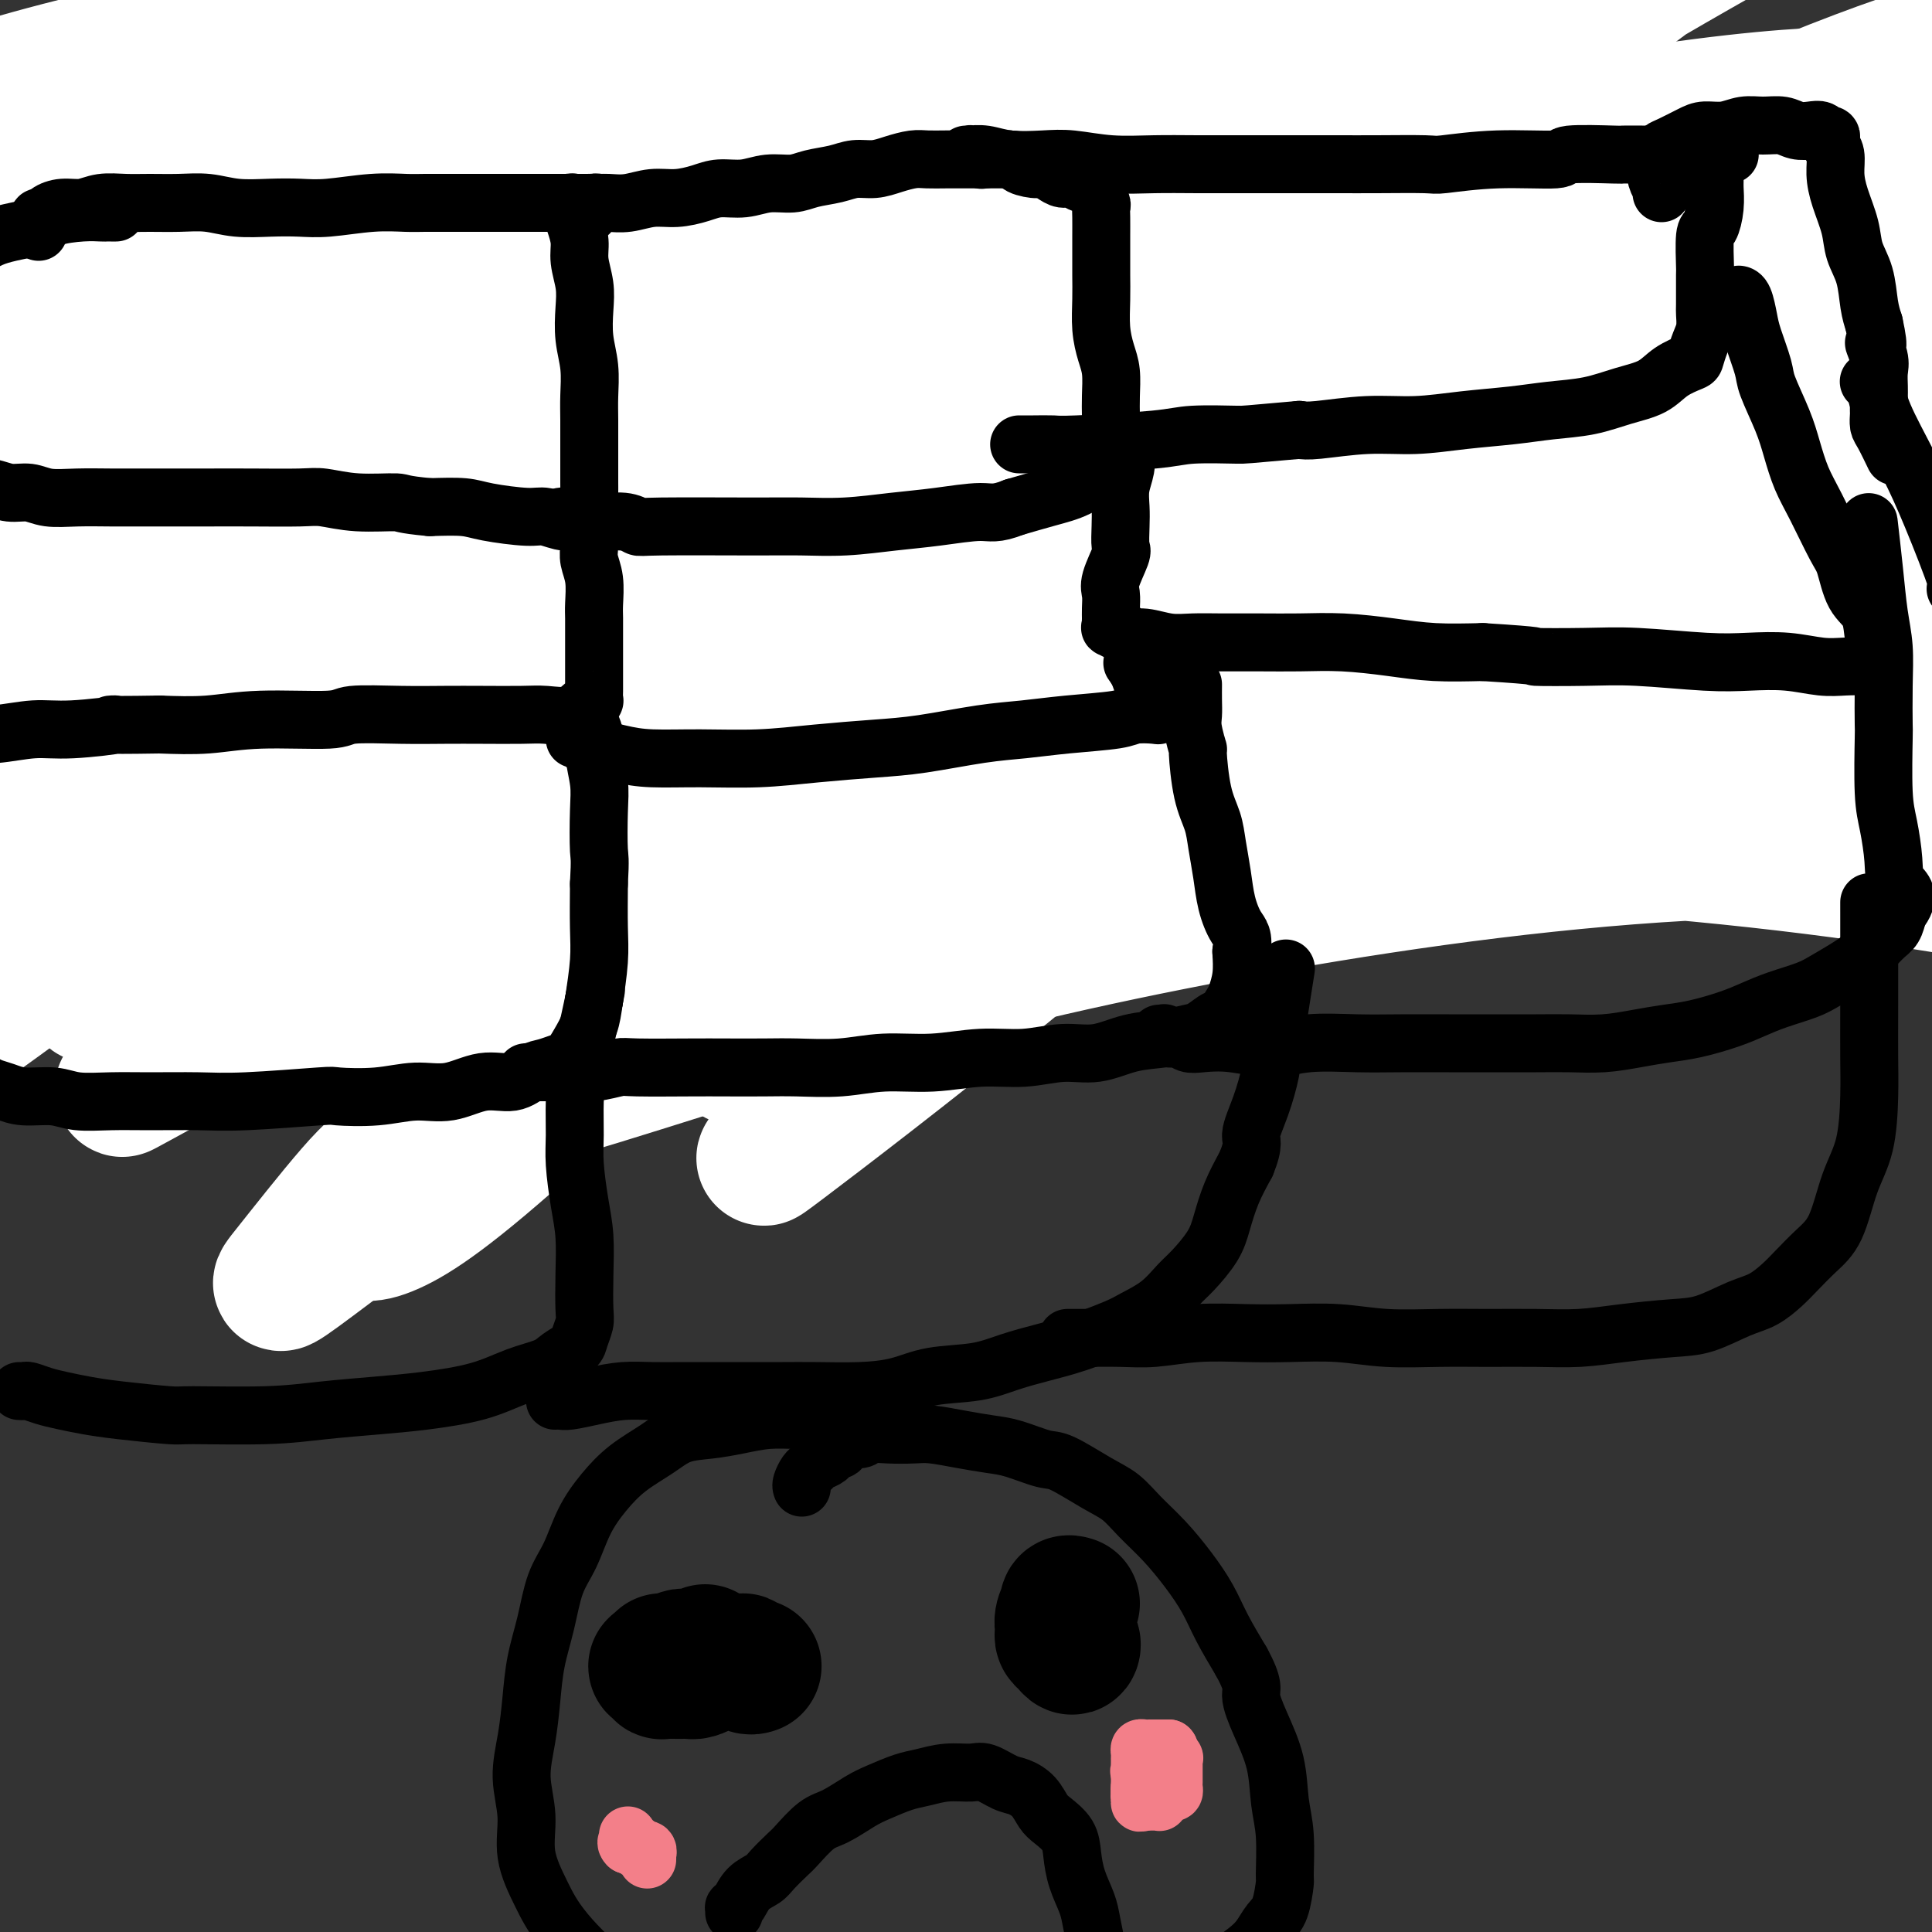 <svg viewBox='0 0 400 400' version='1.1' xmlns='http://www.w3.org/2000/svg' xmlns:xlink='http://www.w3.org/1999/xlink'><rect x="0" y="0" width="400" height="400" fill="#333333" stroke="none"/><g fill='none' stroke='#000000' stroke-width='12' stroke-linecap='round' stroke-linejoin='round'><path d='M50,60c-0.154,0.000 -0.307,0.000 0,0c0.307,-0.000 1.075,-0.000 2,0c0.925,0.000 2.007,0.000 3,0c0.993,-0.000 1.896,-0.000 3,0c1.104,0.000 2.407,0.000 4,0c1.593,-0.000 3.476,-0.000 5,0c1.524,0.000 2.690,0.000 4,0c1.310,-0.000 2.764,-0.000 4,0c1.236,0.000 2.253,0.000 3,0c0.747,-0.000 1.224,-0.000 2,0c0.776,0.000 1.850,0.000 3,0c1.150,-0.000 2.376,-0.000 3,0c0.624,0.000 0.646,0.000 1,0c0.354,-0.000 1.041,-0.000 2,0c0.959,0.000 2.192,0.001 3,0c0.808,-0.001 1.193,-0.003 2,0c0.807,0.003 2.036,0.011 3,0c0.964,-0.011 1.662,-0.041 2,0c0.338,0.041 0.317,0.155 1,0c0.683,-0.155 2.070,-0.577 3,-1c0.930,-0.423 1.404,-0.845 2,-1c0.596,-0.155 1.314,-0.041 2,0c0.686,0.041 1.338,0.011 2,0c0.662,-0.011 1.332,-0.003 2,0c0.668,0.003 1.334,0.001 2,0c0.666,-0.001 1.333,-0.000 2,0'/><path d='M115,58c10.233,-0.309 3.315,-0.082 1,0c-2.315,0.082 -0.028,0.020 1,0c1.028,-0.020 0.797,0.002 1,0c0.203,-0.002 0.839,-0.030 1,0c0.161,0.030 -0.153,0.116 0,0c0.153,-0.116 0.773,-0.435 1,0c0.227,0.435 0.061,1.622 0,2c-0.061,0.378 -0.016,-0.054 0,0c0.016,0.054 0.004,0.595 0,1c-0.004,0.405 -0.001,0.675 0,1c0.001,0.325 0.000,0.705 0,1c-0.000,0.295 -0.000,0.506 0,1c0.000,0.494 0.000,1.272 0,2c-0.000,0.728 -0.000,1.406 0,2c0.000,0.594 0.001,1.105 0,2c-0.001,0.895 -0.004,2.175 0,3c0.004,0.825 0.015,1.196 0,2c-0.015,0.804 -0.057,2.040 0,3c0.057,0.960 0.211,1.643 0,3c-0.211,1.357 -0.789,3.389 -1,5c-0.211,1.611 -0.057,2.802 0,4c0.057,1.198 0.015,2.404 0,4c-0.015,1.596 -0.004,3.583 0,5c0.004,1.417 0.001,2.264 0,3c-0.001,0.736 -0.000,1.359 0,2c0.000,0.641 0.000,1.299 0,2c-0.000,0.701 -0.000,1.445 0,2c0.000,0.555 0.000,0.922 0,1c-0.000,0.078 -0.000,-0.133 0,0c0.000,0.133 0.000,0.609 0,1c-0.000,0.391 -0.000,0.695 0,1'/><path d='M119,111c-0.400,7.890 -0.899,2.114 -1,0c-0.101,-2.114 0.197,-0.566 0,0c-0.197,0.566 -0.887,0.152 -2,0c-1.113,-0.152 -2.649,-0.041 -3,0c-0.351,0.041 0.481,0.011 0,0c-0.481,-0.011 -2.276,-0.003 -3,0c-0.724,0.003 -0.377,0.002 -1,0c-0.623,-0.002 -2.217,-0.005 -3,0c-0.783,0.005 -0.754,0.016 -2,0c-1.246,-0.016 -3.767,-0.061 -5,0c-1.233,0.061 -1.179,0.228 -2,0c-0.821,-0.228 -2.517,-0.850 -4,-1c-1.483,-0.150 -2.751,0.171 -4,0c-1.249,-0.171 -2.478,-0.834 -4,-1c-1.522,-0.166 -3.337,0.167 -5,0c-1.663,-0.167 -3.174,-0.833 -5,-1c-1.826,-0.167 -3.968,0.165 -6,0c-2.032,-0.165 -3.956,-0.828 -6,-1c-2.044,-0.172 -4.208,0.146 -6,0c-1.792,-0.146 -3.210,-0.757 -5,-1c-1.790,-0.243 -3.951,-0.118 -6,0c-2.049,0.118 -3.987,0.228 -5,0c-1.013,-0.228 -1.103,-0.793 -3,-1c-1.897,-0.207 -5.603,-0.055 -8,0c-2.397,0.055 -3.485,0.015 -5,0c-1.515,-0.015 -3.456,-0.004 -5,0c-1.544,0.004 -2.690,0.001 -4,0c-1.310,-0.001 -2.784,-0.000 -4,0c-1.216,0.000 -2.173,0.000 -3,0c-0.827,-0.000 -1.522,-0.000 -2,0c-0.478,0.000 -0.739,0.000 -1,0'/><path d='M6,105c-17.800,-0.933 -5.800,-0.267 -1,0c4.800,0.267 2.400,0.133 0,0'/><path d='M73,61c-0.485,0.000 -0.970,0.000 -1,0c-0.030,-0.000 0.395,-0.000 0,0c-0.395,0.000 -1.609,0.000 -2,0c-0.391,-0.000 0.042,-0.000 0,0c-0.042,0.000 -0.559,0.000 -1,0c-0.441,-0.000 -0.808,-0.000 -1,0c-0.192,0.000 -0.210,0.000 -1,0c-0.790,-0.000 -2.351,-0.000 -3,0c-0.649,0.000 -0.386,0.001 -1,0c-0.614,-0.001 -2.104,-0.004 -3,0c-0.896,0.004 -1.198,0.015 -2,0c-0.802,-0.015 -2.106,-0.057 -3,0c-0.894,0.057 -1.379,0.211 -2,0c-0.621,-0.211 -1.377,-0.789 -2,-1c-0.623,-0.211 -1.111,-0.057 -2,0c-0.889,0.057 -2.178,0.015 -3,0c-0.822,-0.015 -1.178,-0.004 -2,0c-0.822,0.004 -2.111,0.001 -3,0c-0.889,-0.001 -1.378,-0.001 -2,0c-0.622,0.001 -1.378,0.004 -2,0c-0.622,-0.004 -1.111,-0.016 -2,0c-0.889,0.016 -2.177,0.061 -3,0c-0.823,-0.061 -1.182,-0.226 -2,0c-0.818,0.226 -2.096,0.844 -3,1c-0.904,0.156 -1.436,-0.150 -2,0c-0.564,0.150 -1.161,0.757 -2,1c-0.839,0.243 -1.919,0.121 -3,0'/><path d='M20,62c-8.558,0.339 -3.453,0.686 -2,1c1.453,0.314 -0.747,0.594 -2,1c-1.253,0.406 -1.558,0.939 -2,1c-0.442,0.061 -1.022,-0.349 -2,0c-0.978,0.349 -2.355,1.459 -3,2c-0.645,0.541 -0.559,0.515 -1,1c-0.441,0.485 -1.410,1.482 -2,2c-0.590,0.518 -0.803,0.558 -1,1c-0.197,0.442 -0.379,1.288 -1,2c-0.621,0.712 -1.683,1.290 -2,2c-0.317,0.710 0.110,1.551 0,2c-0.110,0.449 -0.758,0.506 -1,1c-0.242,0.494 -0.079,1.425 0,2c0.079,0.575 0.073,0.793 0,1c-0.073,0.207 -0.212,0.402 0,1c0.212,0.598 0.775,1.599 1,2c0.225,0.401 0.113,0.200 0,0'/><path d='M124,63c0.032,-0.455 0.064,-0.911 0,-1c-0.064,-0.089 -0.225,0.188 0,0c0.225,-0.188 0.836,-0.843 1,-1c0.164,-0.157 -0.121,0.183 0,0c0.121,-0.183 0.646,-0.890 1,-1c0.354,-0.110 0.536,0.377 1,0c0.464,-0.377 1.212,-1.617 2,-2c0.788,-0.383 1.618,0.090 2,0c0.382,-0.090 0.317,-0.742 1,-1c0.683,-0.258 2.115,-0.122 3,0c0.885,0.122 1.225,0.229 2,0c0.775,-0.229 1.987,-0.793 3,-1c1.013,-0.207 1.828,-0.055 3,0c1.172,0.055 2.700,0.015 4,0c1.300,-0.015 2.370,-0.004 3,0c0.630,0.004 0.818,0.001 2,0c1.182,-0.001 3.358,-0.000 5,0c1.642,0.000 2.751,0.000 4,0c1.249,-0.000 2.639,-0.000 4,0c1.361,0.000 2.695,0.000 4,0c1.305,-0.000 2.582,-0.000 4,0c1.418,0.000 2.977,0.000 4,0c1.023,-0.000 1.512,-0.000 2,0'/><path d='M179,56c7.459,-0.215 2.606,-0.254 2,0c-0.606,0.254 3.033,0.799 5,1c1.967,0.201 2.260,0.058 3,0c0.740,-0.058 1.926,-0.029 3,0c1.074,0.029 2.035,0.060 3,0c0.965,-0.060 1.935,-0.209 3,0c1.065,0.209 2.225,0.778 3,1c0.775,0.222 1.165,0.098 2,0c0.835,-0.098 2.115,-0.171 3,0c0.885,0.171 1.377,0.585 2,1c0.623,0.415 1.379,0.829 2,1c0.621,0.171 1.108,0.098 2,0c0.892,-0.098 2.189,-0.222 3,0c0.811,0.222 1.135,0.791 2,1c0.865,0.209 2.269,0.060 3,0c0.731,-0.060 0.788,-0.030 1,0c0.212,0.030 0.578,0.061 1,0c0.422,-0.061 0.902,-0.214 1,0c0.098,0.214 -0.184,0.793 0,1c0.184,0.207 0.834,0.041 1,0c0.166,-0.041 -0.153,0.042 0,0c0.153,-0.042 0.777,-0.211 1,0c0.223,0.211 0.046,0.800 0,1c-0.046,0.200 0.039,0.010 0,0c-0.039,-0.010 -0.203,0.161 0,1c0.203,0.839 0.772,2.345 1,3c0.228,0.655 0.113,0.457 0,1c-0.113,0.543 -0.226,1.826 0,3c0.226,1.174 0.792,2.239 1,3c0.208,0.761 0.060,1.217 0,2c-0.060,0.783 -0.030,1.891 0,3'/><path d='M227,79c0.619,3.157 0.166,2.048 0,2c-0.166,-0.048 -0.045,0.964 0,2c0.045,1.036 0.013,2.095 0,3c-0.013,0.905 -0.007,1.657 0,2c0.007,0.343 0.017,0.276 0,1c-0.017,0.724 -0.060,2.239 0,3c0.060,0.761 0.222,0.767 0,1c-0.222,0.233 -0.829,0.692 -1,1c-0.171,0.308 0.094,0.464 0,1c-0.094,0.536 -0.546,1.453 -1,2c-0.454,0.547 -0.908,0.724 -1,1c-0.092,0.276 0.180,0.651 0,1c-0.180,0.349 -0.810,0.671 -1,1c-0.190,0.329 0.062,0.666 0,1c-0.062,0.334 -0.437,0.664 -1,1c-0.563,0.336 -1.313,0.678 -2,1c-0.687,0.322 -1.309,0.625 -2,1c-0.691,0.375 -1.449,0.821 -2,1c-0.551,0.179 -0.894,0.090 -1,0c-0.106,-0.090 0.025,-0.183 -2,0c-2.025,0.183 -6.206,0.642 -8,1c-1.794,0.358 -1.200,0.617 -3,1c-1.800,0.383 -5.993,0.891 -9,1c-3.007,0.109 -4.828,-0.182 -7,0c-2.172,0.182 -4.693,0.837 -7,1c-2.307,0.163 -4.398,-0.167 -8,0c-3.602,0.167 -8.714,0.829 -11,1c-2.286,0.171 -1.747,-0.150 -3,0c-1.253,0.150 -4.299,0.771 -7,1c-2.701,0.229 -5.057,0.065 -7,0c-1.943,-0.065 -3.471,-0.033 -5,0'/><path d='M138,111c-13.346,0.928 -7.712,0.249 -7,0c0.712,-0.249 -3.498,-0.067 -6,0c-2.502,0.067 -3.298,0.018 -4,0c-0.702,-0.018 -1.312,-0.005 -2,0c-0.688,0.005 -1.454,0.001 -2,0c-0.546,-0.001 -0.870,-0.000 -1,0c-0.130,0.000 -0.065,0.000 0,0'/><path d='M228,64c0.390,0.001 0.781,0.001 1,0c0.219,-0.001 0.267,-0.004 1,0c0.733,0.004 2.150,0.015 3,0c0.850,-0.015 1.131,-0.057 2,0c0.869,0.057 2.325,0.212 3,0c0.675,-0.212 0.569,-0.792 1,-1c0.431,-0.208 1.399,-0.046 3,0c1.601,0.046 3.836,-0.026 5,0c1.164,0.026 1.258,0.151 2,0c0.742,-0.151 2.132,-0.577 3,-1c0.868,-0.423 1.213,-0.845 2,-1c0.787,-0.155 2.017,-0.045 3,0c0.983,0.045 1.718,0.026 3,0c1.282,-0.026 3.110,-0.060 4,0c0.890,0.060 0.843,0.212 2,0c1.157,-0.212 3.520,-0.789 5,-1c1.480,-0.211 2.077,-0.057 3,0c0.923,0.057 2.172,0.015 3,0c0.828,-0.015 1.237,-0.004 2,0c0.763,0.004 1.882,0.002 3,0'/><path d='M282,60c8.727,-0.618 3.545,-0.162 2,0c-1.545,0.162 0.546,0.030 2,0c1.454,-0.030 2.272,0.044 3,0c0.728,-0.044 1.365,-0.204 2,0c0.635,0.204 1.269,0.772 2,1c0.731,0.228 1.559,0.118 2,0c0.441,-0.118 0.495,-0.242 1,0c0.505,0.242 1.459,0.852 2,1c0.541,0.148 0.667,-0.166 1,0c0.333,0.166 0.874,0.813 1,1c0.126,0.187 -0.162,-0.086 0,0c0.162,0.086 0.776,0.532 1,1c0.224,0.468 0.060,0.958 0,1c-0.060,0.042 -0.016,-0.365 0,0c0.016,0.365 0.004,1.501 0,2c-0.004,0.499 -0.001,0.359 0,1c0.001,0.641 0.000,2.062 0,3c-0.000,0.938 -0.000,1.392 0,2c0.000,0.608 0.000,1.369 0,2c-0.000,0.631 0.000,1.131 0,2c-0.000,0.869 -0.000,2.105 0,3c0.000,0.895 0.000,1.447 0,2c-0.000,0.553 -0.000,1.106 0,2c0.000,0.894 0.001,2.127 0,3c-0.001,0.873 -0.004,1.385 0,2c0.004,0.615 0.017,1.334 0,2c-0.017,0.666 -0.062,1.278 0,2c0.062,0.722 0.233,1.554 0,2c-0.233,0.446 -0.870,0.505 -1,1c-0.130,0.495 0.249,1.427 0,2c-0.249,0.573 -1.124,0.786 -2,1'/><path d='M298,99c-0.607,0.797 -0.624,0.791 -1,1c-0.376,0.209 -1.111,0.635 -2,1c-0.889,0.365 -1.931,0.671 -3,1c-1.069,0.329 -2.164,0.681 -3,1c-0.836,0.319 -1.415,0.606 -4,1c-2.585,0.394 -7.178,0.894 -9,1c-1.822,0.106 -0.873,-0.182 -2,0c-1.127,0.182 -4.328,0.833 -7,1c-2.672,0.167 -4.813,-0.151 -7,0c-2.187,0.151 -4.418,0.773 -7,1c-2.582,0.227 -5.515,0.061 -8,0c-2.485,-0.061 -4.523,-0.017 -7,0c-2.477,0.017 -5.395,0.005 -8,0c-2.605,-0.005 -4.898,-0.005 -7,0c-2.102,0.005 -4.013,0.015 -6,0c-1.987,-0.015 -4.049,-0.057 -6,0c-1.951,0.057 -3.791,0.211 -5,0c-1.209,-0.211 -1.788,-0.789 -2,-1c-0.212,-0.211 -0.057,-0.057 0,0c0.057,0.057 0.016,0.016 0,0c-0.016,-0.016 -0.008,-0.008 0,0'/><path d='M286,62c0.106,0.030 0.212,0.061 0,0c-0.212,-0.061 -0.741,-0.212 -1,0c-0.259,0.212 -0.247,0.789 0,1c0.247,0.211 0.729,0.055 1,0c0.271,-0.055 0.332,-0.011 1,0c0.668,0.011 1.942,-0.011 3,0c1.058,0.011 1.901,0.054 3,0c1.099,-0.054 2.454,-0.207 4,0c1.546,0.207 3.283,0.774 5,1c1.717,0.226 3.412,0.112 5,0c1.588,-0.112 3.067,-0.222 5,0c1.933,0.222 4.319,0.776 6,1c1.681,0.224 2.658,0.116 4,0c1.342,-0.116 3.048,-0.241 5,0c1.952,0.241 4.151,0.849 6,1c1.849,0.151 3.347,-0.156 5,0c1.653,0.156 3.461,0.774 5,1c1.539,0.226 2.807,0.061 4,0c1.193,-0.061 2.309,-0.016 4,0c1.691,0.016 3.955,0.004 5,0c1.045,-0.004 0.870,-0.001 2,0c1.130,0.001 3.565,0.000 5,0c1.435,-0.000 1.869,-0.000 3,0c1.131,0.000 2.958,0.000 4,0c1.042,-0.000 1.298,-0.000 2,0c0.702,0.000 1.851,0.000 3,0'/><path d='M375,67c14.068,0.774 4.739,0.208 2,0c-2.739,-0.208 1.111,-0.057 3,0c1.889,0.057 1.816,0.019 2,0c0.184,-0.019 0.623,-0.020 1,0c0.377,0.020 0.690,0.060 1,0c0.310,-0.060 0.616,-0.222 1,0c0.384,0.222 0.846,0.826 1,1c0.154,0.174 -0.001,-0.082 0,0c0.001,0.082 0.158,0.502 0,1c-0.158,0.498 -0.631,1.074 -1,2c-0.369,0.926 -0.635,2.201 -1,3c-0.365,0.799 -0.830,1.123 -1,2c-0.170,0.877 -0.046,2.306 0,3c0.046,0.694 0.012,0.654 0,1c-0.012,0.346 -0.004,1.077 0,2c0.004,0.923 0.002,2.038 0,3c-0.002,0.962 -0.004,1.771 0,2c0.004,0.229 0.014,-0.122 0,0c-0.014,0.122 -0.052,0.716 0,1c0.052,0.284 0.192,0.257 0,1c-0.192,0.743 -0.718,2.256 -1,3c-0.282,0.744 -0.320,0.720 -1,1c-0.680,0.280 -2.003,0.864 -3,1c-0.997,0.136 -1.670,-0.174 -2,0c-0.330,0.174 -0.318,0.834 -1,1c-0.682,0.166 -2.059,-0.162 -4,0c-1.941,0.162 -4.446,0.813 -6,1c-1.554,0.187 -2.158,-0.089 -4,0c-1.842,0.089 -4.921,0.545 -8,1'/><path d='M353,97c-6.814,0.996 -9.351,0.985 -11,1c-1.649,0.015 -2.412,0.057 -4,0c-1.588,-0.057 -4.002,-0.211 -8,0c-3.998,0.211 -9.579,0.789 -12,1c-2.421,0.211 -1.683,0.056 -4,0c-2.317,-0.056 -7.690,-0.011 -11,0c-3.310,0.011 -4.555,-0.011 -6,0c-1.445,0.011 -3.088,0.054 -4,0c-0.912,-0.054 -1.092,-0.207 -3,0c-1.908,0.207 -5.545,0.773 -7,1c-1.455,0.227 -0.727,0.113 0,0'/><path d='M-1,109c0.422,0.329 0.845,0.657 1,1c0.155,0.343 0.043,0.700 0,1c-0.043,0.300 -0.015,0.544 0,1c0.015,0.456 0.019,1.123 0,2c-0.019,0.877 -0.061,1.963 0,3c0.061,1.037 0.224,2.024 0,3c-0.224,0.976 -0.835,1.942 -1,3c-0.165,1.058 0.114,2.210 0,3c-0.114,0.790 -0.623,1.220 -1,2c-0.377,0.780 -0.623,1.910 -1,3c-0.377,1.090 -0.886,2.138 -1,3c-0.114,0.862 0.166,1.537 0,2c-0.166,0.463 -0.776,0.716 -1,1c-0.224,0.284 -0.060,0.601 0,1c0.060,0.399 0.015,0.882 0,1c-0.015,0.118 -0.001,-0.127 0,0c0.001,0.127 -0.012,0.627 0,1c0.012,0.373 0.048,0.621 0,1c-0.048,0.379 -0.180,0.890 0,1c0.180,0.110 0.671,-0.182 1,0c0.329,0.182 0.495,0.837 1,1c0.505,0.163 1.348,-0.167 2,0c0.652,0.167 1.113,0.829 2,1c0.887,0.171 2.202,-0.150 4,0c1.798,0.150 4.080,0.772 6,1c1.920,0.228 3.478,0.061 6,0c2.522,-0.061 6.006,-0.018 9,0c2.994,0.018 5.497,0.009 8,0'/><path d='M34,145c7.485,0.309 7.696,0.083 10,0c2.304,-0.083 6.701,-0.021 10,0c3.299,0.021 5.499,0.002 8,0c2.501,-0.002 5.302,0.014 7,0c1.698,-0.014 2.292,-0.057 4,0c1.708,0.057 4.529,0.212 7,0c2.471,-0.212 4.591,-0.793 6,-1c1.409,-0.207 2.107,-0.040 3,0c0.893,0.040 1.982,-0.046 3,0c1.018,0.046 1.965,0.223 3,0c1.035,-0.223 2.157,-0.847 3,-1c0.843,-0.153 1.406,0.166 2,0c0.594,-0.166 1.220,-0.817 2,-1c0.780,-0.183 1.715,0.101 2,0c0.285,-0.101 -0.079,-0.589 0,-1c0.079,-0.411 0.599,-0.747 1,-1c0.401,-0.253 0.681,-0.424 1,-1c0.319,-0.576 0.678,-1.558 1,-2c0.322,-0.442 0.607,-0.346 1,-1c0.393,-0.654 0.894,-2.059 1,-3c0.106,-0.941 -0.183,-1.418 0,-2c0.183,-0.582 0.837,-1.269 1,-2c0.163,-0.731 -0.167,-1.507 0,-2c0.167,-0.493 0.829,-0.704 1,-1c0.171,-0.296 -0.150,-0.675 0,-1c0.150,-0.325 0.772,-0.594 1,-1c0.228,-0.406 0.061,-0.949 0,-1c-0.061,-0.051 -0.016,0.388 0,0c0.016,-0.388 0.004,-1.605 0,-2c-0.004,-0.395 -0.001,0.030 0,0c0.001,-0.030 0.001,-0.515 0,-1'/><path d='M112,120c0.500,-2.167 0.250,-1.083 0,0'/><path d='M94,143c0.388,-0.001 0.775,-0.001 1,0c0.225,0.001 0.287,0.004 1,0c0.713,-0.004 2.078,-0.015 4,0c1.922,0.015 4.402,0.057 7,0c2.598,-0.057 5.315,-0.211 8,0c2.685,0.211 5.340,0.789 8,1c2.660,0.211 5.326,0.057 8,0c2.674,-0.057 5.358,-0.015 7,0c1.642,0.015 2.244,0.004 5,0c2.756,-0.004 7.665,-0.001 10,0c2.335,0.001 2.094,0.000 4,0c1.906,-0.000 5.959,-0.000 9,0c3.041,0.000 5.072,0.001 7,0c1.928,-0.001 3.755,-0.004 6,0c2.245,0.004 4.907,0.016 7,0c2.093,-0.016 3.615,-0.060 5,0c1.385,0.060 2.632,0.224 4,0c1.368,-0.224 2.856,-0.837 4,-1c1.144,-0.163 1.945,0.125 3,0c1.055,-0.125 2.365,-0.662 3,-1c0.635,-0.338 0.594,-0.476 1,-1c0.406,-0.524 1.259,-1.436 2,-2c0.741,-0.564 1.371,-0.782 2,-1'/><path d='M210,138c2.554,-1.292 1.440,-1.521 1,-2c-0.440,-0.479 -0.206,-1.208 0,-2c0.206,-0.792 0.385,-1.648 1,-3c0.615,-1.352 1.666,-3.201 2,-4c0.334,-0.799 -0.050,-0.546 0,-1c0.050,-0.454 0.535,-1.613 1,-3c0.465,-1.387 0.909,-3.002 1,-4c0.091,-0.998 -0.171,-1.381 0,-2c0.171,-0.619 0.777,-1.476 1,-2c0.223,-0.524 0.064,-0.716 0,-1c-0.064,-0.284 -0.033,-0.662 0,-1c0.033,-0.338 0.069,-0.637 0,-1c-0.069,-0.363 -0.242,-0.791 0,-1c0.242,-0.209 0.900,-0.200 1,0c0.100,0.200 -0.358,0.592 0,1c0.358,0.408 1.531,0.831 2,1c0.469,0.169 0.235,0.085 0,0'/></g>
<g fill='none' stroke='#FFFFFF' stroke-width='28' stroke-linecap='round' stroke-linejoin='round'><path d='M9,79c0.892,-0.956 1.784,-1.912 4,-5c2.216,-3.088 5.757,-8.308 16,-17c10.243,-8.692 27.188,-20.856 44,-32c16.812,-11.144 33.491,-21.267 54,-30c20.509,-8.733 44.847,-16.075 66,-21c21.153,-4.925 39.122,-7.431 53,-8c13.878,-0.569 23.666,0.801 30,2c6.334,1.199 9.213,2.227 10,7c0.787,4.773 -0.519,13.290 -15,23c-14.481,9.710 -42.139,20.613 -71,34c-28.861,13.387 -58.926,29.257 -88,47c-29.074,17.743 -57.159,37.360 -83,58c-25.841,20.640 -49.439,42.305 -63,58c-13.561,15.695 -17.084,25.420 -20,31c-2.916,5.580 -5.223,7.013 1,6c6.223,-1.013 20.977,-4.474 37,-14c16.023,-9.526 33.314,-25.118 61,-42c27.686,-16.882 65.767,-35.053 83,-44c17.233,-8.947 13.618,-8.669 43,-18c29.382,-9.331 91.761,-28.269 133,-37c41.239,-8.731 61.339,-7.253 77,-7c15.661,0.253 26.884,-0.718 33,-1c6.116,-0.282 7.126,0.123 5,1c-2.126,0.877 -7.387,2.224 -26,3c-18.613,0.776 -50.578,0.981 -84,4c-33.422,3.019 -68.300,8.854 -103,18c-34.700,9.146 -69.220,21.605 -100,35c-30.780,13.395 -57.819,27.727 -73,36c-15.181,8.273 -18.502,10.485 -22,13c-3.498,2.515 -7.173,5.331 -2,1c5.173,-4.331 19.192,-15.809 39,-30c19.808,-14.191 45.404,-31.096 71,-48'/><path d='M119,102c31.647,-19.633 56.765,-30.214 87,-41c30.235,-10.786 65.587,-21.776 97,-29c31.413,-7.224 58.887,-10.682 74,-12c15.113,-1.318 17.864,-0.494 21,0c3.136,0.494 6.655,0.660 -1,0c-7.655,-0.660 -26.485,-2.147 -76,7c-49.515,9.147 -129.713,28.926 -169,39c-39.287,10.074 -37.661,10.441 -59,22c-21.339,11.559 -65.641,34.310 -91,50c-25.359,15.690 -31.773,24.320 -36,29c-4.227,4.680 -6.267,5.412 -2,2c4.267,-3.412 14.841,-10.967 32,-24c17.159,-13.033 40.902,-31.542 66,-49c25.098,-17.458 51.549,-33.864 79,-48c27.451,-14.136 55.900,-26.001 82,-35c26.100,-8.999 49.851,-15.133 63,-18c13.149,-2.867 15.697,-2.466 20,-3c4.303,-0.534 10.362,-2.003 0,1c-10.362,3.003 -37.145,10.479 -66,20c-28.855,9.521 -59.783,21.087 -91,35c-31.217,13.913 -62.724,30.174 -91,48c-28.276,17.826 -53.322,37.217 -66,48c-12.678,10.783 -12.989,12.959 -15,16c-2.011,3.041 -5.721,6.946 -1,2c4.721,-4.946 17.872,-18.744 36,-34c18.128,-15.256 41.231,-31.969 65,-48c23.769,-16.031 48.203,-31.381 73,-45c24.797,-13.619 49.956,-25.506 63,-31c13.044,-5.494 13.973,-4.595 19,-6c5.027,-1.405 14.150,-5.116 13,-5c-1.150,0.116 -12.575,4.058 -24,8'/><path d='M221,1c-18.571,5.751 -52.998,16.130 -83,28c-30.002,11.870 -55.580,25.233 -81,40c-25.420,14.767 -50.682,30.939 -67,42c-16.318,11.061 -23.692,17.011 -27,20c-3.308,2.989 -2.550,3.018 -3,3c-0.450,-0.018 -2.107,-0.083 8,-10c10.107,-9.917 31.980,-29.686 53,-46c21.020,-16.314 41.189,-29.171 61,-41c19.811,-11.829 39.263,-22.628 53,-30c13.737,-7.372 21.758,-11.316 25,-13c3.242,-1.684 1.706,-1.107 4,-2c2.294,-0.893 8.420,-3.258 -6,2c-14.420,5.258 -49.384,18.137 -66,24c-16.616,5.863 -14.885,4.711 -34,16c-19.115,11.289 -59.077,35.018 -84,52c-24.923,16.982 -34.806,27.216 -39,32c-4.194,4.784 -2.699,4.117 -4,5c-1.301,0.883 -5.398,3.316 1,-2c6.398,-5.316 23.292,-18.382 39,-31c15.708,-12.618 30.228,-24.789 48,-36c17.772,-11.211 38.794,-21.461 54,-29c15.206,-7.539 24.596,-12.366 31,-15c6.404,-2.634 9.822,-3.073 12,-4c2.178,-0.927 3.116,-2.341 1,0c-2.116,2.341 -7.284,8.438 -19,18c-11.716,9.562 -29.979,22.590 -48,36c-18.021,13.410 -35.801,27.204 -51,40c-15.199,12.796 -27.816,24.595 -36,34c-8.184,9.405 -11.934,16.417 -15,21c-3.066,4.583 -5.447,6.738 -1,7c4.447,0.262 15.724,-1.369 27,-3'/><path d='M-26,159c14.523,-5.738 37.329,-18.584 65,-32c27.671,-13.416 60.205,-27.402 94,-41c33.795,-13.598 68.849,-26.809 107,-37c38.151,-10.191 79.398,-17.362 117,-22c37.602,-4.638 71.561,-6.742 98,-7c26.439,-0.258 45.360,1.329 55,2c9.640,0.671 9.999,0.426 9,2c-0.999,1.574 -3.354,4.966 -19,9c-15.646,4.034 -44.581,8.710 -74,16c-29.419,7.290 -59.323,17.194 -90,30c-30.677,12.806 -62.128,28.513 -92,45c-29.872,16.487 -58.165,33.755 -85,53c-26.835,19.245 -52.211,40.467 -66,52c-13.789,11.533 -15.989,13.379 -20,18c-4.011,4.621 -9.831,12.019 -13,16c-3.169,3.981 -3.685,4.545 9,-5c12.685,-9.545 38.573,-29.199 64,-49c25.427,-19.801 50.394,-39.750 78,-60c27.606,-20.250 57.853,-40.801 87,-59c29.147,-18.199 57.195,-34.048 79,-46c21.805,-11.952 37.366,-20.009 46,-25c8.634,-4.991 10.340,-6.916 8,-8c-2.340,-1.084 -8.724,-1.326 -14,-2c-5.276,-0.674 -9.442,-1.780 -37,9c-27.558,10.780 -78.509,33.446 -117,56c-38.491,22.554 -64.523,44.995 -79,57c-14.477,12.005 -17.398,13.573 -32,28c-14.602,14.427 -40.883,41.712 -51,53c-10.117,11.288 -4.070,6.577 -4,7c0.070,0.423 -5.837,5.978 2,-3c7.837,-8.978 29.419,-32.489 51,-56'/><path d='M150,160c20.022,-21.187 43.576,-44.655 69,-67c25.424,-22.345 52.718,-43.567 75,-61c22.282,-17.433 39.554,-31.076 52,-40c12.446,-8.924 20.068,-13.130 16,-11c-4.068,2.130 -19.824,10.595 -43,26c-23.176,15.405 -53.771,37.751 -74,52c-20.229,14.249 -30.092,20.402 -39,28c-8.908,7.598 -16.860,16.642 -32,32c-15.140,15.358 -37.469,37.029 -50,50c-12.531,12.971 -15.263,17.241 -18,21c-2.737,3.759 -5.480,7.005 0,1c5.480,-6.005 19.184,-21.262 39,-41c19.816,-19.738 45.743,-43.957 73,-67c27.257,-23.043 55.845,-44.909 85,-64c29.155,-19.091 58.878,-35.406 80,-47c21.122,-11.594 33.642,-18.467 41,-22c7.358,-3.533 9.553,-3.728 6,-2c-3.553,1.728 -12.852,5.378 -33,16c-20.148,10.622 -51.143,28.217 -83,48c-31.857,19.783 -64.577,41.754 -94,64c-29.423,22.246 -55.550,44.765 -78,66c-22.450,21.235 -41.224,41.185 -52,53c-10.776,11.815 -13.555,15.495 -15,18c-1.445,2.505 -1.556,3.835 -1,2c0.556,-1.835 1.780,-6.834 14,-22c12.220,-15.166 35.435,-40.501 58,-63c22.565,-22.499 44.480,-42.164 69,-61c24.520,-18.836 51.644,-36.843 75,-51c23.356,-14.157 42.942,-24.465 54,-30c11.058,-5.535 13.588,-6.296 14,-6c0.412,0.296 -1.294,1.648 -3,3'/><path d='M355,-15c-10.999,7.095 -36.997,23.333 -64,42c-27.003,18.667 -55.010,39.764 -81,63c-25.990,23.236 -49.961,48.613 -71,73c-21.039,24.387 -39.145,47.786 -50,63c-10.855,15.214 -14.459,22.244 -15,26c-0.541,3.756 1.981,4.239 7,2c5.019,-2.239 12.536,-7.200 30,-23c17.464,-15.800 44.875,-42.439 75,-67c30.125,-24.561 62.963,-47.045 95,-68c32.037,-20.955 63.271,-40.381 92,-56c28.729,-15.619 54.952,-27.430 68,-33c13.048,-5.570 12.923,-4.898 15,-6c2.077,-1.102 6.358,-3.977 1,0c-5.358,3.977 -20.356,14.806 -41,28c-20.644,13.194 -46.935,28.751 -73,46c-26.065,17.249 -51.903,36.188 -76,56c-24.097,19.812 -46.452,40.497 -63,57c-16.548,16.503 -27.287,28.825 -33,36c-5.713,7.175 -6.399,9.202 -9,12c-2.601,2.798 -7.117,6.365 0,1c7.117,-5.365 25.867,-19.663 46,-36c20.133,-16.337 41.648,-34.712 66,-53c24.352,-18.288 51.540,-36.488 77,-52c25.460,-15.512 49.191,-28.335 70,-38c20.809,-9.665 38.695,-16.174 47,-19c8.305,-2.826 7.029,-1.971 8,-2c0.971,-0.029 4.188,-0.941 -9,4c-13.188,4.941 -42.782,15.737 -72,28c-29.218,12.263 -58.059,25.994 -87,42c-28.941,16.006 -57.983,34.287 -81,50c-23.017,15.713 -40.008,28.856 -57,42'/><path d='M170,203c-11.974,9.121 -13.409,10.922 -15,13c-1.591,2.078 -3.339,4.432 -2,2c1.339,-2.432 5.765,-9.651 24,-25c18.235,-15.349 50.277,-38.829 62,-50c11.723,-11.171 3.125,-10.034 36,-28c32.875,-17.966 107.224,-55.036 138,-70c30.776,-14.964 17.979,-7.821 16,-6c-1.979,1.821 6.860,-1.681 12,-4c5.140,-2.319 6.581,-3.457 -3,1c-9.581,4.457 -30.183,14.509 -56,25c-25.817,10.491 -56.847,21.421 -86,35c-29.153,13.579 -56.427,29.807 -81,46c-24.573,16.193 -46.446,32.350 -59,42c-12.554,9.650 -15.790,12.791 -18,15c-2.210,2.209 -3.394,3.485 -2,2c1.394,-1.485 5.365,-5.732 20,-16c14.635,-10.268 39.933,-26.558 64,-42c24.067,-15.442 46.903,-30.038 71,-42c24.097,-11.962 49.455,-21.292 68,-28c18.545,-6.708 30.278,-10.795 36,-13c5.722,-2.205 5.433,-2.527 7,-3c1.567,-0.473 4.988,-1.098 -6,2c-10.988,3.098 -36.387,9.918 -63,18c-26.613,8.082 -54.439,17.427 -82,28c-27.561,10.573 -54.855,22.373 -76,33c-21.145,10.627 -36.140,20.080 -45,26c-8.860,5.920 -11.584,8.307 -14,10c-2.416,1.693 -4.524,2.691 -2,0c2.524,-2.691 9.680,-9.071 24,-19c14.320,-9.929 35.806,-23.408 58,-35c22.194,-11.592 45.097,-21.296 68,-31'/><path d='M264,89c22.463,-9.138 44.620,-16.481 65,-22c20.380,-5.519 38.982,-9.212 52,-11c13.018,-1.788 20.450,-1.672 23,-1c2.550,0.672 0.217,1.900 3,2c2.783,0.100 10.683,-0.927 -5,4c-15.683,4.927 -54.950,15.808 -99,29c-44.050,13.192 -92.883,28.695 -125,41c-32.117,12.305 -47.520,21.412 -57,27c-9.480,5.588 -13.039,7.657 -14,8c-0.961,0.343 0.677,-1.038 -1,0c-1.677,1.038 -6.668,4.496 10,-5c16.668,-9.496 54.996,-31.947 84,-46c29.004,-14.053 48.685,-19.707 71,-26c22.315,-6.293 47.264,-13.223 68,-18c20.736,-4.777 37.261,-7.400 50,-9c12.739,-1.600 21.694,-2.178 26,-2c4.306,0.178 3.963,1.113 6,1c2.037,-0.113 6.454,-1.274 -4,2c-10.454,3.274 -35.780,10.983 -48,14c-12.220,3.017 -11.336,1.340 -32,6c-20.664,4.660 -62.877,15.655 -88,24c-25.123,8.345 -33.158,14.040 -39,18c-5.842,3.960 -9.492,6.186 -12,8c-2.508,1.814 -3.875,3.218 0,4c3.875,0.782 12.990,0.944 27,-1c14.010,-1.944 32.913,-5.995 50,-10c17.087,-4.005 32.358,-7.966 47,-11c14.642,-3.034 28.657,-5.143 40,-7c11.343,-1.857 20.015,-3.461 27,-5c6.985,-1.539 12.281,-3.011 16,-4c3.719,-0.989 5.859,-1.494 8,-2'/><path d='M413,97c29.459,-6.379 9.107,-2.826 1,-1c-8.107,1.826 -3.967,1.924 -3,2c0.967,0.076 -1.237,0.129 -6,1c-4.763,0.871 -12.084,2.558 -22,5c-9.916,2.442 -22.426,5.638 -28,7c-5.574,1.362 -4.211,0.890 -6,2c-1.789,1.110 -6.730,3.801 -9,5c-2.270,1.199 -1.869,0.906 -2,1c-0.131,0.094 -0.795,0.575 -1,1c-0.205,0.425 0.048,0.794 0,1c-0.048,0.206 -0.398,0.248 0,0c0.398,-0.248 1.542,-0.785 2,-1c0.458,-0.215 0.229,-0.107 0,0'/></g>
<g fill='none' stroke='#000000' stroke-width='12' stroke-linecap='round' stroke-linejoin='round'><path d='M6,26c0.121,0.000 0.243,0.000 0,0c-0.243,-0.000 -0.850,-0.000 -1,0c-0.150,0.000 0.156,0.000 0,0c-0.156,-0.000 -0.774,-0.000 -1,0c-0.226,0.000 -0.058,0.001 0,0c0.058,-0.001 0.008,-0.003 0,0c-0.008,0.003 0.027,0.012 1,0c0.973,-0.012 2.886,-0.045 5,0c2.114,0.045 4.430,0.168 7,0c2.570,-0.168 5.394,-0.627 8,-1c2.606,-0.373 4.995,-0.660 8,-1c3.005,-0.340 6.628,-0.734 10,-1c3.372,-0.266 6.495,-0.403 10,-1c3.505,-0.597 7.393,-1.652 11,-2c3.607,-0.348 6.932,0.011 11,0c4.068,-0.011 8.879,-0.392 13,0c4.121,0.392 7.554,1.555 14,2c6.446,0.445 15.906,0.171 20,0c4.094,-0.171 2.821,-0.238 7,0c4.179,0.238 13.809,0.782 21,1c7.191,0.218 11.943,0.110 18,0c6.057,-0.110 13.418,-0.223 20,0c6.582,0.223 12.385,0.781 19,1c6.615,0.219 14.041,0.100 21,0c6.959,-0.100 13.450,-0.181 20,0c6.550,0.181 13.157,0.623 20,1c6.843,0.377 13.921,0.688 21,1'/><path d='M289,26c37.820,1.107 19.871,0.874 17,1c-2.871,0.126 9.335,0.612 17,1c7.665,0.388 10.790,0.677 15,1c4.210,0.323 9.504,0.679 14,1c4.496,0.321 8.195,0.608 12,1c3.805,0.392 7.716,0.890 11,1c3.284,0.110 5.941,-0.167 8,0c2.059,0.167 3.518,0.777 5,1c1.482,0.223 2.985,0.060 4,0c1.015,-0.060 1.543,-0.016 2,0c0.457,0.016 0.845,0.005 1,0c0.155,-0.005 0.078,-0.002 0,0'/><path d='M-5,190c0.153,0.000 0.307,0.001 1,0c0.693,-0.001 1.926,-0.003 3,0c1.074,0.003 1.988,0.012 4,0c2.012,-0.012 5.122,-0.046 8,0c2.878,0.046 5.524,0.173 9,0c3.476,-0.173 7.782,-0.644 13,-1c5.218,-0.356 11.348,-0.595 18,-1c6.652,-0.405 13.826,-0.976 21,-2c7.174,-1.024 14.348,-2.502 22,-4c7.652,-1.498 15.782,-3.017 24,-4c8.218,-0.983 16.525,-1.429 25,-2c8.475,-0.571 17.119,-1.265 26,-2c8.881,-0.735 17.998,-1.510 27,-2c9.002,-0.490 17.890,-0.695 27,-1c9.110,-0.305 18.442,-0.711 28,-1c9.558,-0.289 19.342,-0.460 29,-1c9.658,-0.540 19.191,-1.449 28,-2c8.809,-0.551 16.893,-0.744 26,-1c9.107,-0.256 19.238,-0.575 24,-1c4.762,-0.425 4.156,-0.958 10,-1c5.844,-0.042 18.139,0.405 26,0c7.861,-0.405 11.289,-1.663 15,-2c3.711,-0.337 7.706,0.246 11,0c3.294,-0.246 5.888,-1.320 8,-2c2.112,-0.680 3.741,-0.966 5,-1c1.259,-0.034 2.147,0.183 3,0c0.853,-0.183 1.672,-0.767 2,-1c0.328,-0.233 0.164,-0.117 0,0'/><path d='M58,27c0.311,0.879 0.622,1.758 1,2c0.378,0.242 0.823,-0.152 1,0c0.177,0.152 0.086,0.852 0,2c-0.086,1.148 -0.166,2.745 0,4c0.166,1.255 0.576,2.169 1,4c0.424,1.831 0.860,4.581 1,7c0.140,2.419 -0.015,4.507 0,7c0.015,2.493 0.200,5.390 0,8c-0.200,2.610 -0.785,4.933 -1,8c-0.215,3.067 -0.061,6.877 0,10c0.061,3.123 0.030,5.559 0,8c-0.030,2.441 -0.058,4.886 0,8c0.058,3.114 0.201,6.899 0,10c-0.201,3.101 -0.748,5.520 -1,8c-0.252,2.480 -0.211,5.020 0,8c0.211,2.980 0.591,6.400 1,9c0.409,2.600 0.845,4.381 1,7c0.155,2.619 0.027,6.075 0,8c-0.027,1.925 0.045,2.318 0,4c-0.045,1.682 -0.208,4.653 0,7c0.208,2.347 0.788,4.071 1,6c0.212,1.929 0.057,4.065 0,5c-0.057,0.935 -0.015,0.670 0,2c0.015,1.330 0.004,4.255 0,6c-0.004,1.745 -0.001,2.310 0,3c0.001,0.690 0.000,1.504 0,2c-0.000,0.496 -0.000,0.672 0,1c0.000,0.328 0.000,0.808 0,1c-0.000,0.192 -0.000,0.096 0,0'/><path d='M135,24c-0.014,0.450 -0.028,0.900 0,1c0.028,0.100 0.099,-0.151 0,1c-0.099,1.151 -0.366,3.704 -1,6c-0.634,2.296 -1.633,4.335 -2,7c-0.367,2.665 -0.102,5.955 0,9c0.102,3.045 0.041,5.846 0,9c-0.041,3.154 -0.064,6.663 0,10c0.064,3.337 0.213,6.503 0,10c-0.213,3.497 -0.789,7.326 -1,11c-0.211,3.674 -0.056,7.192 0,11c0.056,3.808 0.015,7.905 0,12c-0.015,4.095 -0.004,8.187 0,12c0.004,3.813 0.001,7.348 0,11c-0.001,3.652 -0.000,7.422 0,11c0.000,3.578 0.000,6.963 0,10c-0.000,3.037 -0.000,5.725 0,8c0.000,2.275 0.000,4.135 0,6c-0.000,1.865 -0.000,3.733 0,5c0.000,1.267 0.000,1.933 0,3c-0.000,1.067 -0.000,2.533 0,3c0.000,0.467 0.000,-0.067 0,0c-0.000,0.067 -0.000,0.733 0,1c0.000,0.267 0.000,0.133 0,0'/><path d='M205,16c-0.114,-0.005 -0.227,-0.011 0,1c0.227,1.011 0.796,3.038 1,6c0.204,2.962 0.044,6.857 0,9c-0.044,2.143 0.029,2.532 0,5c-0.029,2.468 -0.162,7.015 0,11c0.162,3.985 0.617,7.409 1,11c0.383,3.591 0.695,7.348 1,11c0.305,3.652 0.604,7.198 1,11c0.396,3.802 0.891,7.859 1,12c0.109,4.141 -0.167,8.366 0,12c0.167,3.634 0.777,6.678 1,11c0.223,4.322 0.060,9.923 0,14c-0.060,4.077 -0.016,6.629 0,8c0.016,1.371 0.004,1.561 0,3c-0.004,1.439 -0.001,4.126 0,6c0.001,1.874 0.000,2.933 0,4c-0.000,1.067 -0.000,2.142 0,3c0.000,0.858 0.000,1.500 0,2c-0.000,0.500 -0.000,0.857 0,1c0.000,0.143 0.000,0.071 0,0'/><path d='M274,27c0.008,0.216 0.015,0.431 0,1c-0.015,0.569 -0.054,1.491 0,2c0.054,0.509 0.201,0.603 0,2c-0.201,1.397 -0.748,4.095 -1,7c-0.252,2.905 -0.207,6.017 0,9c0.207,2.983 0.576,5.837 1,9c0.424,3.163 0.902,6.636 1,10c0.098,3.364 -0.184,6.620 0,10c0.184,3.380 0.834,6.884 1,10c0.166,3.116 -0.152,5.844 0,9c0.152,3.156 0.773,6.738 1,10c0.227,3.262 0.061,6.203 0,9c-0.061,2.797 -0.017,5.451 0,8c0.017,2.549 0.008,4.993 0,7c-0.008,2.007 -0.016,3.576 0,5c0.016,1.424 0.057,2.703 0,4c-0.057,1.297 -0.211,2.613 0,4c0.211,1.387 0.789,2.844 1,4c0.211,1.156 0.057,2.012 0,3c-0.057,0.988 -0.015,2.107 0,3c0.015,0.893 0.004,1.559 0,2c-0.004,0.441 -0.001,0.657 0,1c0.001,0.343 0.000,0.812 0,1c-0.000,0.188 -0.000,0.094 0,0'/><path d='M353,37c-0.004,0.307 -0.009,0.615 0,1c0.009,0.385 0.030,0.848 0,1c-0.030,0.152 -0.113,-0.007 0,1c0.113,1.007 0.423,3.181 1,5c0.577,1.819 1.423,3.284 2,6c0.577,2.716 0.886,6.683 1,10c0.114,3.317 0.032,5.983 0,9c-0.032,3.017 -0.013,6.384 0,10c0.013,3.616 0.019,7.479 0,11c-0.019,3.521 -0.062,6.699 0,10c0.062,3.301 0.228,6.725 0,10c-0.228,3.275 -0.849,6.402 -1,9c-0.151,2.598 0.170,4.669 0,7c-0.170,2.331 -0.829,4.924 -1,7c-0.171,2.076 0.146,3.636 0,5c-0.146,1.364 -0.756,2.533 -1,3c-0.244,0.467 -0.122,0.234 0,0'/><path d='M-8,89c0.455,-0.009 0.911,-0.017 1,0c0.089,0.017 -0.187,0.060 0,0c0.187,-0.060 0.838,-0.223 1,0c0.162,0.223 -0.164,0.830 0,1c0.164,0.170 0.820,-0.098 1,0c0.180,0.098 -0.116,0.562 0,1c0.116,0.438 0.643,0.850 1,1c0.357,0.150 0.544,0.037 1,0c0.456,-0.037 1.181,0.001 2,0c0.819,-0.001 1.731,-0.041 3,0c1.269,0.041 2.894,0.165 5,0c2.106,-0.165 4.693,-0.618 6,-1c1.307,-0.382 1.335,-0.694 4,-1c2.665,-0.306 7.967,-0.608 12,-1c4.033,-0.392 6.798,-0.876 10,-1c3.202,-0.124 6.842,0.111 10,0c3.158,-0.111 5.836,-0.569 9,-1c3.164,-0.431 6.815,-0.834 11,-1c4.185,-0.166 8.903,-0.096 11,0c2.097,0.096 1.573,0.218 5,0c3.427,-0.218 10.804,-0.775 16,-1c5.196,-0.225 8.210,-0.117 12,0c3.790,0.117 8.354,0.241 13,0c4.646,-0.241 9.372,-0.849 14,-1c4.628,-0.151 9.158,0.155 14,0c4.842,-0.155 9.996,-0.773 15,-1c5.004,-0.227 9.858,-0.065 15,0c5.142,0.065 10.571,0.032 16,0'/><path d='M200,83c23.142,-0.448 15.496,-0.067 16,0c0.504,0.067 9.159,-0.178 16,0c6.841,0.178 11.867,0.780 17,1c5.133,0.220 10.373,0.059 16,0c5.627,-0.059 11.640,-0.015 17,0c5.360,0.015 10.068,0.000 15,0c4.932,-0.000 10.089,0.014 15,0c4.911,-0.014 9.578,-0.056 14,0c4.422,0.056 8.600,0.211 13,0c4.400,-0.211 9.021,-0.789 13,-1c3.979,-0.211 7.315,-0.057 11,0c3.685,0.057 7.721,0.015 11,0c3.279,-0.015 5.803,-0.004 8,0c2.197,0.004 4.066,0.001 6,0c1.934,-0.001 3.933,-0.000 5,0c1.067,0.000 1.204,0.000 2,0c0.796,-0.000 2.252,-0.000 3,0c0.748,0.000 0.788,0.000 1,0c0.212,-0.000 0.596,-0.000 1,0c0.404,0.000 0.830,0.000 1,0c0.170,-0.000 0.085,-0.000 0,0'/><path d='M0,150c-0.201,0.000 -0.402,0.001 0,0c0.402,-0.001 1.409,-0.003 2,0c0.591,0.003 0.768,0.012 2,0c1.232,-0.012 3.518,-0.045 6,0c2.482,0.045 5.160,0.169 8,0c2.840,-0.169 5.843,-0.631 9,-1c3.157,-0.369 6.469,-0.644 11,-1c4.531,-0.356 10.282,-0.791 12,-1c1.718,-0.209 -0.597,-0.191 6,-1c6.597,-0.809 22.105,-2.446 29,-3c6.895,-0.554 5.176,-0.025 8,0c2.824,0.025 10.190,-0.454 16,-1c5.810,-0.546 10.063,-1.158 17,-2c6.937,-0.842 16.559,-1.912 24,-3c7.441,-1.088 12.702,-2.193 19,-3c6.298,-0.807 13.635,-1.315 20,-2c6.365,-0.685 11.760,-1.545 18,-2c6.240,-0.455 13.326,-0.504 20,-1c6.674,-0.496 12.935,-1.438 19,-2c6.065,-0.562 11.933,-0.742 18,-1c6.067,-0.258 12.335,-0.593 19,-1c6.665,-0.407 13.729,-0.887 20,-1c6.271,-0.113 11.749,0.141 17,0c5.251,-0.141 10.273,-0.677 15,-1c4.727,-0.323 9.157,-0.433 14,-1c4.843,-0.567 10.098,-1.591 13,-2c2.902,-0.409 3.451,-0.205 4,0'/><path d='M366,120c27.602,-1.790 17.107,-1.264 15,-1c-2.107,0.264 4.172,0.267 8,0c3.828,-0.267 5.203,-0.804 7,-1c1.797,-0.196 4.014,-0.053 6,0c1.986,0.053 3.741,0.014 5,0c1.259,-0.014 2.021,-0.004 3,0c0.979,0.004 2.175,0.001 3,0c0.825,-0.001 1.279,-0.000 2,0c0.721,0.000 1.709,0.000 2,0c0.291,-0.000 -0.114,-0.000 0,0c0.114,0.000 0.747,0.000 1,0c0.253,-0.000 0.127,-0.000 0,0'/></g>
<g fill='none' stroke='#FFFFFF' stroke-width='28' stroke-linecap='round' stroke-linejoin='round'><path d='M62,142c1.556,-14.727 3.111,-29.455 14,-41c10.889,-11.545 31.111,-19.908 55,-28c23.889,-8.092 51.444,-15.913 80,-22c28.556,-6.087 58.112,-10.440 87,-12c28.888,-1.560 57.108,-0.328 76,2c18.892,2.328 28.455,5.750 35,8c6.545,2.250 10.071,3.327 9,7c-1.071,3.673 -6.740,9.943 -24,15c-17.260,5.057 -46.113,8.902 -77,14c-30.887,5.098 -63.809,11.451 -97,21c-33.191,9.549 -66.652,22.295 -97,36c-30.348,13.705 -57.584,28.368 -74,39c-16.416,10.632 -22.012,17.231 -26,21c-3.988,3.769 -6.368,4.707 -1,4c5.368,-0.707 18.485,-3.061 38,-10c19.515,-6.939 45.428,-18.464 71,-29c25.572,-10.536 50.801,-20.082 79,-28c28.199,-7.918 59.367,-14.210 90,-18c30.633,-3.790 60.732,-5.080 82,-4c21.268,1.080 33.705,4.531 41,6c7.295,1.469 9.449,0.957 8,3c-1.449,2.043 -6.502,6.641 -24,9c-17.498,2.359 -47.443,2.480 -81,5c-33.557,2.520 -70.726,7.439 -108,15c-37.274,7.561 -74.654,17.764 -106,29c-31.346,11.236 -56.660,23.507 -69,30c-12.340,6.493 -11.707,7.210 -14,9c-2.293,1.790 -7.512,4.654 1,0c8.512,-4.654 30.756,-16.827 53,-29'/><path d='M83,194c22.143,-10.501 50.502,-22.254 79,-33c28.498,-10.746 57.137,-20.485 89,-28c31.863,-7.515 66.951,-12.806 100,-15c33.049,-2.194 64.057,-1.290 87,1c22.943,2.290 37.819,5.967 46,8c8.181,2.033 9.666,2.421 8,5c-1.666,2.579 -6.482,7.349 -23,10c-16.518,2.651 -44.738,3.184 -75,5c-30.262,1.816 -62.568,4.916 -96,10c-33.432,5.084 -67.992,12.154 -99,21c-31.008,8.846 -58.465,19.470 -77,28c-18.535,8.530 -28.149,14.966 -33,18c-4.851,3.034 -4.938,2.665 -4,4c0.938,1.335 2.901,4.375 18,1c15.099,-3.375 43.332,-13.163 70,-21c26.668,-7.837 51.770,-13.721 80,-19c28.230,-5.279 59.587,-9.952 90,-12c30.413,-2.048 59.882,-1.470 86,1c26.118,2.470 48.887,6.831 62,10c13.113,3.169 16.571,5.147 20,6c3.429,0.853 6.828,0.583 1,1c-5.828,0.417 -20.882,1.522 -43,-1c-22.118,-2.522 -51.300,-8.671 -82,-13c-30.700,-4.329 -62.917,-6.839 -96,-8c-33.083,-1.161 -67.033,-0.974 -98,2c-30.967,2.974 -58.952,8.734 -75,12c-16.048,3.266 -20.159,4.038 -23,5c-2.841,0.962 -4.411,2.113 -2,1c2.411,-1.113 8.803,-4.492 26,-10c17.197,-5.508 45.199,-13.145 72,-19c26.801,-5.855 52.400,-9.927 78,-14'/><path d='M269,150c27.255,-3.385 56.393,-4.847 84,-5c27.607,-0.153 53.684,1.004 78,4c24.316,2.996 46.870,7.831 61,12c14.130,4.169 19.835,7.671 24,9c4.165,1.329 6.790,0.484 0,1c-6.790,0.516 -22.996,2.392 -31,3c-8.004,0.608 -7.806,-0.053 -35,-5c-27.194,-4.947 -81.779,-14.180 -124,-19c-42.221,-4.820 -72.077,-5.226 -108,-4c-35.923,1.226 -77.912,4.083 -113,10c-35.088,5.917 -63.275,14.892 -81,21c-17.725,6.108 -24.989,9.349 -31,12c-6.011,2.651 -10.769,4.714 -4,2c6.769,-2.714 25.066,-10.203 34,-14c8.934,-3.797 8.504,-3.903 31,-12c22.496,-8.097 67.918,-24.187 103,-34c35.082,-9.813 59.824,-13.349 87,-17c27.176,-3.651 56.785,-7.418 84,-9c27.215,-1.582 52.034,-0.980 73,1c20.966,1.980 38.077,5.336 47,7c8.923,1.664 9.658,1.635 13,2c3.342,0.365 9.293,1.123 -1,1c-10.293,-0.123 -36.828,-1.129 -49,-2c-12.172,-0.871 -9.979,-1.609 -39,-5c-29.021,-3.391 -89.256,-9.435 -134,-11c-44.744,-1.565 -73.996,1.347 -103,6c-29.004,4.653 -57.758,11.045 -75,16c-17.242,4.955 -22.972,8.472 -26,10c-3.028,1.528 -3.354,1.065 -4,1c-0.646,-0.065 -1.613,0.267 9,-3c10.613,-3.267 32.807,-10.134 55,-17'/><path d='M94,111c21.796,-6.746 44.286,-13.612 68,-20c23.714,-6.388 48.654,-12.300 79,-17c30.346,-4.700 66.099,-8.188 84,-10c17.901,-1.812 17.948,-1.948 38,-2c20.052,-0.052 60.107,-0.020 81,0c20.893,0.020 22.622,0.027 23,-1c0.378,-1.027 -0.596,-3.086 -4,-5c-3.404,-1.914 -9.237,-3.681 -30,-8c-20.763,-4.319 -56.457,-11.191 -71,-15c-14.543,-3.809 -7.936,-4.555 -42,-5c-34.064,-0.445 -108.800,-0.590 -144,0c-35.200,0.590 -30.865,1.917 -46,6c-15.135,4.083 -49.739,10.924 -68,16c-18.261,5.076 -20.178,8.387 -23,10c-2.822,1.613 -6.550,1.530 -1,1c5.550,-0.530 20.379,-1.505 39,-5c18.621,-3.495 41.035,-9.508 65,-14c23.965,-4.492 49.480,-7.463 76,-10c26.520,-2.537 54.046,-4.639 80,-5c25.954,-0.361 50.337,1.019 72,3c21.663,1.981 40.607,4.564 55,7c14.393,2.436 24.236,4.725 29,6c4.764,1.275 4.450,1.535 6,2c1.550,0.465 4.962,1.135 -5,1c-9.962,-0.135 -33.300,-1.074 -56,-4c-22.700,-2.926 -44.761,-7.839 -77,-11c-32.239,-3.161 -74.655,-4.571 -95,-6c-20.345,-1.429 -18.618,-2.878 -49,0c-30.382,2.878 -92.872,10.083 -122,14c-29.128,3.917 -24.894,4.548 -30,7c-5.106,2.452 -19.553,6.726 -34,11'/><path d='M-8,57c-10.339,2.694 -4.187,0.429 0,0c4.187,-0.429 6.410,0.979 14,-1c7.590,-1.979 20.547,-7.346 56,-13c35.453,-5.654 93.402,-11.595 121,-14c27.598,-2.405 24.846,-1.272 28,-1c3.154,0.272 12.214,-0.316 24,0c11.786,0.316 26.297,1.535 34,2c7.703,0.465 8.600,0.174 11,0c2.400,-0.174 6.305,-0.231 -1,0c-7.305,0.231 -25.821,0.750 -51,0c-25.179,-0.750 -57.021,-2.770 -88,-2c-30.979,0.770 -61.094,4.328 -89,9c-27.906,4.672 -53.603,10.456 -70,15c-16.397,4.544 -23.494,7.847 -28,10c-4.506,2.153 -6.421,3.156 -6,3c0.421,-0.156 3.178,-1.471 6,-3c2.822,-1.529 5.708,-3.273 16,-8c10.292,-4.727 27.991,-12.436 45,-19c17.009,-6.564 33.327,-11.983 53,-17c19.673,-5.017 42.702,-9.634 55,-12c12.298,-2.366 13.866,-2.483 26,-4c12.134,-1.517 34.835,-4.433 45,-6c10.165,-1.567 7.793,-1.784 11,-2c3.207,-0.216 11.994,-0.431 0,0c-11.994,0.431 -44.770,1.509 -62,2c-17.230,0.491 -18.913,0.397 -33,2c-14.087,1.603 -40.579,4.905 -63,9c-22.421,4.095 -40.773,8.984 -53,13c-12.227,4.016 -18.330,7.158 -23,9c-4.670,1.842 -7.906,2.383 -5,2c2.906,-0.383 11.953,-1.692 21,-3'/><path d='M-14,28c12.809,-2.627 34.330,-7.695 54,-12c19.670,-4.305 37.489,-7.846 55,-11c17.511,-3.154 34.716,-5.921 44,-7c9.284,-1.079 10.648,-0.471 15,-1c4.352,-0.529 11.691,-2.195 13,-2c1.309,0.195 -3.413,2.251 -9,4c-5.587,1.749 -12.040,3.192 -27,6c-14.960,2.808 -38.427,6.982 -62,13c-23.573,6.018 -47.251,13.882 -60,18c-12.749,4.118 -14.569,4.492 -22,8c-7.431,3.508 -20.471,10.152 -27,14c-6.529,3.848 -6.545,4.901 -7,6c-0.455,1.099 -1.349,2.244 6,1c7.349,-1.244 22.940,-4.878 41,-10c18.060,-5.122 38.590,-11.733 49,-15c10.410,-3.267 10.699,-3.192 27,-6c16.301,-2.808 48.614,-8.500 69,-11c20.386,-2.500 28.843,-1.809 35,-1c6.157,0.809 10.012,1.735 13,2c2.988,0.265 5.108,-0.130 2,3c-3.108,3.130 -11.445,9.786 -26,16c-14.555,6.214 -35.329,11.987 -59,21c-23.671,9.013 -50.238,21.267 -64,27c-13.762,5.733 -14.720,4.944 -30,15c-15.280,10.056 -44.884,30.956 -58,41c-13.116,10.044 -9.745,9.232 -9,10c0.745,0.768 -1.135,3.115 -2,5c-0.865,1.885 -0.717,3.310 5,1c5.717,-2.310 17.001,-8.353 29,-16c11.999,-7.647 24.714,-16.899 38,-26c13.286,-9.101 27.143,-18.050 41,-27'/><path d='M60,94c19.334,-13.114 28.168,-19.397 39,-26c10.832,-6.603 23.662,-13.524 32,-19c8.338,-5.476 12.185,-9.506 13,-11c0.815,-1.494 -1.401,-0.453 1,-3c2.401,-2.547 9.419,-8.684 -12,-3c-21.419,5.684 -71.273,23.188 -95,33c-23.727,9.812 -21.325,11.934 -25,15c-3.675,3.066 -13.427,7.078 -26,16c-12.573,8.922 -27.967,22.754 -40,34c-12.033,11.246 -20.707,19.907 -26,26c-5.293,6.093 -7.207,9.618 -8,11c-0.793,1.382 -0.467,0.622 0,1c0.467,0.378 1.074,1.895 7,-4c5.926,-5.895 17.171,-19.203 28,-31c10.829,-11.797 21.241,-22.082 32,-33c10.759,-10.918 21.864,-22.468 32,-32c10.136,-9.532 19.303,-17.046 27,-23c7.697,-5.954 13.923,-10.348 17,-12c3.077,-1.652 3.006,-0.564 4,-2c0.994,-1.436 3.054,-5.398 0,0c-3.054,5.398 -11.221,20.157 -22,33c-10.779,12.843 -24.168,23.771 -36,36c-11.832,12.229 -22.106,25.761 -31,38c-8.894,12.239 -16.407,23.185 -20,29c-3.593,5.815 -3.265,6.497 -4,9c-0.735,2.503 -2.535,6.826 -2,8c0.535,1.174 3.403,-0.801 4,0c0.597,0.801 -1.077,4.380 8,-5c9.077,-9.380 28.905,-31.718 45,-48c16.095,-16.282 28.456,-26.509 43,-38c14.544,-11.491 31.272,-24.245 48,-37'/><path d='M93,56c21.085,-16.962 28.296,-21.868 45,-29c16.704,-7.132 42.901,-16.489 53,-20c10.099,-3.511 4.100,-1.174 2,0c-2.100,1.174 -0.302,1.186 3,3c3.302,1.814 8.108,5.430 -20,28c-28.108,22.570 -89.132,64.092 -125,90c-35.868,25.908 -46.581,36.201 -57,47c-10.419,10.799 -20.542,22.104 -25,28c-4.458,5.896 -3.249,6.381 -4,8c-0.751,1.619 -3.461,4.371 5,0c8.461,-4.371 28.094,-15.864 47,-27c18.906,-11.136 37.084,-21.914 58,-33c20.916,-11.086 44.570,-22.480 69,-32c24.430,-9.520 49.637,-17.164 70,-22c20.363,-4.836 35.882,-6.863 46,-8c10.118,-1.137 14.835,-1.385 16,0c1.165,1.385 -1.221,4.403 -19,7c-17.779,2.597 -50.950,4.772 -84,8c-33.050,3.228 -65.979,7.510 -98,14c-32.021,6.490 -63.135,15.189 -88,23c-24.865,7.811 -43.483,14.735 -53,19c-9.517,4.265 -9.935,5.871 -12,7c-2.065,1.129 -5.779,1.783 0,1c5.779,-0.783 21.051,-3.002 39,-7c17.949,-3.998 38.576,-9.776 61,-15c22.424,-5.224 46.644,-9.894 73,-14c26.356,-4.106 54.848,-7.647 82,-10c27.152,-2.353 52.964,-3.518 82,-4c29.036,-0.482 61.296,-0.281 82,0c20.704,0.281 29.852,0.640 39,1'/><path d='M380,119c36.517,2.029 67.309,6.602 87,9c19.691,2.398 28.281,2.620 35,3c6.719,0.380 11.565,0.919 13,1c1.435,0.081 -0.542,-0.297 1,0c1.542,0.297 6.605,1.270 -15,-4c-21.605,-5.270 -69.876,-16.783 -93,-22c-23.124,-5.217 -21.100,-4.139 -39,-7c-17.900,-2.861 -55.724,-9.661 -94,-12c-38.276,-2.339 -77.005,-0.216 -98,1c-20.995,1.216 -24.256,1.525 -42,6c-17.744,4.475 -49.971,13.115 -63,17c-13.029,3.885 -6.862,3.016 -6,4c0.862,0.984 -3.583,3.820 9,3c12.583,-0.820 42.193,-5.296 69,-10c26.807,-4.704 50.809,-9.637 77,-14c26.191,-4.363 54.569,-8.157 82,-11c27.431,-2.843 53.916,-4.734 79,-6c25.084,-1.266 48.769,-1.906 66,-2c17.231,-0.094 28.008,0.359 34,0c5.992,-0.359 7.197,-1.529 9,-2c1.803,-0.471 4.203,-0.242 -2,-2c-6.203,-1.758 -21.010,-5.502 -40,-9c-18.990,-3.498 -42.163,-6.751 -69,-10c-26.837,-3.249 -57.337,-6.493 -89,-7c-31.663,-0.507 -64.487,1.724 -94,5c-29.513,3.276 -55.715,7.599 -72,11c-16.285,3.401 -22.654,5.881 -26,7c-3.346,1.119 -3.670,0.877 -5,1c-1.330,0.123 -3.666,0.610 6,-3c9.666,-3.610 31.333,-11.317 53,-17c21.667,-5.683 43.333,-9.341 65,-13'/><path d='M218,36c22.429,-3.995 46.000,-7.484 70,-9c24.000,-1.516 48.428,-1.061 70,0c21.572,1.061 40.287,2.726 55,5c14.713,2.274 25.422,5.156 31,7c5.578,1.844 6.024,2.651 7,3c0.976,0.349 2.484,0.240 -5,2c-7.484,1.760 -23.958,5.387 -44,6c-20.042,0.613 -43.652,-1.789 -69,-2c-25.348,-0.211 -52.434,1.769 -78,5c-25.566,3.231 -49.613,7.712 -69,13c-19.387,5.288 -34.114,11.382 -44,16c-9.886,4.618 -14.933,7.759 -18,10c-3.067,2.241 -4.156,3.581 -2,7c2.156,3.419 7.557,8.916 23,12c15.443,3.084 40.927,3.753 59,4c18.073,0.247 28.735,0.070 33,0c4.265,-0.070 2.132,-0.035 0,0'/></g>
<g fill='none' stroke='#000000' stroke-width='12' stroke-linecap='round' stroke-linejoin='round'><path d='M8,48c0.002,-0.301 0.004,-0.602 0,-1c-0.004,-0.398 -0.014,-0.894 0,-1c0.014,-0.106 0.050,0.178 0,0c-0.050,-0.178 -0.187,-0.817 0,-1c0.187,-0.183 0.698,0.091 1,0c0.302,-0.091 0.393,-0.546 1,-1c0.607,-0.454 1.728,-0.906 3,-1c1.272,-0.094 2.695,0.171 4,0c1.305,-0.171 2.494,-0.779 4,-1c1.506,-0.221 3.331,-0.055 5,0c1.669,0.055 3.183,0.001 5,0c1.817,-0.001 3.938,0.052 6,0c2.062,-0.052 4.067,-0.209 6,0c1.933,0.209 3.796,0.784 6,1c2.204,0.216 4.750,0.072 7,0c2.250,-0.072 4.204,-0.072 6,0c1.796,0.072 3.434,0.215 6,0c2.566,-0.215 6.058,-0.790 9,-1c2.942,-0.210 5.333,-0.056 7,0c1.667,0.056 2.611,0.015 4,0c1.389,-0.015 3.225,-0.004 5,0c1.775,0.004 3.491,0.001 5,0c1.509,-0.001 2.812,-0.000 4,0c1.188,0.000 2.262,0.000 3,0c0.738,-0.000 1.139,-0.000 2,0c0.861,0.000 2.181,0.000 3,0c0.819,-0.000 1.137,-0.000 2,0c0.863,0.000 2.271,0.000 3,0c0.729,-0.000 0.780,-0.000 1,0c0.220,0.000 0.610,0.000 1,0'/><path d='M117,42c15.078,-0.005 4.771,-0.018 1,0c-3.771,0.018 -1.008,0.065 0,0c1.008,-0.065 0.260,-0.244 0,0c-0.260,0.244 -0.032,0.910 0,1c0.032,0.090 -0.131,-0.395 0,0c0.131,0.395 0.557,1.671 1,3c0.443,1.329 0.902,2.710 1,4c0.098,1.290 -0.166,2.489 0,4c0.166,1.511 0.762,3.334 1,5c0.238,1.666 0.116,3.174 0,5c-0.116,1.826 -0.227,3.969 0,6c0.227,2.031 0.793,3.950 1,6c0.207,2.050 0.055,4.230 0,6c-0.055,1.770 -0.015,3.131 0,5c0.015,1.869 0.004,4.245 0,6c-0.004,1.755 0.000,2.890 0,4c-0.000,1.110 -0.004,2.195 0,3c0.004,0.805 0.017,1.330 0,2c-0.017,0.670 -0.064,1.485 0,2c0.064,0.515 0.237,0.731 0,1c-0.237,0.269 -0.886,0.590 -1,1c-0.114,0.410 0.305,0.909 0,1c-0.305,0.091 -1.334,-0.227 -2,0c-0.666,0.227 -0.969,0.999 -2,1c-1.031,0.001 -2.790,-0.771 -4,-1c-1.210,-0.229 -1.871,0.083 -4,0c-2.129,-0.083 -5.727,-0.561 -8,-1c-2.273,-0.439 -3.221,-0.840 -5,-1c-1.779,-0.160 -4.390,-0.080 -7,0'/><path d='M89,105c-6.152,-0.552 -5.531,-0.933 -7,-1c-1.469,-0.067 -5.027,0.178 -8,0c-2.973,-0.178 -5.360,-0.780 -7,-1c-1.640,-0.220 -2.535,-0.059 -5,0c-2.465,0.059 -6.502,0.016 -10,0c-3.498,-0.016 -6.457,-0.005 -9,0c-2.543,0.005 -4.669,0.002 -7,0c-2.331,-0.002 -4.867,-0.005 -7,0c-2.133,0.005 -3.862,0.016 -6,0c-2.138,-0.016 -4.686,-0.061 -7,0c-2.314,0.061 -4.395,0.226 -6,0c-1.605,-0.226 -2.733,-0.844 -4,-1c-1.267,-0.156 -2.672,0.151 -4,0c-1.328,-0.151 -2.580,-0.758 -4,-1c-1.420,-0.242 -3.008,-0.117 -4,0c-0.992,0.117 -1.390,0.227 -2,0c-0.610,-0.227 -1.434,-0.792 -2,-1c-0.566,-0.208 -0.876,-0.059 -1,0c-0.124,0.059 -0.062,0.030 0,0'/><path d='M24,44c-0.319,0.001 -0.638,0.002 -1,0c-0.362,-0.002 -0.767,-0.008 -1,0c-0.233,0.008 -0.294,0.031 -1,0c-0.706,-0.031 -2.057,-0.116 -4,0c-1.943,0.116 -4.479,0.435 -6,1c-1.521,0.565 -2.026,1.378 -4,2c-1.974,0.622 -5.416,1.052 -8,2c-2.584,0.948 -4.310,2.414 -5,3c-0.690,0.586 -0.345,0.293 0,0'/><path d='M122,44c0.002,0.111 0.004,0.222 0,0c-0.004,-0.222 -0.012,-0.777 0,-1c0.012,-0.223 0.046,-0.112 0,0c-0.046,0.112 -0.173,0.227 0,0c0.173,-0.227 0.646,-0.797 1,-1c0.354,-0.203 0.589,-0.040 1,0c0.411,0.040 0.998,-0.045 2,0c1.002,0.045 2.419,0.218 4,0c1.581,-0.218 3.324,-0.828 5,-1c1.676,-0.172 3.283,0.093 5,0c1.717,-0.093 3.544,-0.546 5,-1c1.456,-0.454 2.541,-0.909 4,-1c1.459,-0.091 3.293,0.183 5,0c1.707,-0.183 3.289,-0.824 5,-1c1.711,-0.176 3.553,0.111 5,0c1.447,-0.111 2.501,-0.621 4,-1c1.499,-0.379 3.444,-0.627 5,-1c1.556,-0.373 2.723,-0.870 4,-1c1.277,-0.130 2.665,0.109 4,0c1.335,-0.109 2.619,-0.565 4,-1c1.381,-0.435 2.860,-0.849 4,-1c1.140,-0.151 1.943,-0.041 3,0c1.057,0.041 2.369,0.011 4,0c1.631,-0.011 3.582,-0.003 5,0c1.418,0.003 2.305,0.001 3,0c0.695,-0.001 1.199,-0.000 2,0c0.801,0.000 1.901,0.000 3,0'/><path d='M209,33c3.391,0.163 1.867,0.569 2,1c0.133,0.431 1.922,0.885 3,1c1.078,0.115 1.444,-0.109 2,0c0.556,0.109 1.301,0.550 2,1c0.699,0.450 1.353,0.909 2,1c0.647,0.091 1.288,-0.186 2,0c0.712,0.186 1.496,0.836 2,1c0.504,0.164 0.727,-0.160 1,0c0.273,0.160 0.595,0.802 1,1c0.405,0.198 0.893,-0.048 1,0c0.107,0.048 -0.168,0.389 0,1c0.168,0.611 0.777,1.493 1,2c0.223,0.507 0.060,0.641 0,1c-0.060,0.359 -0.016,0.944 0,2c0.016,1.056 0.003,2.585 0,4c-0.003,1.415 0.002,2.717 0,4c-0.002,1.283 -0.011,2.547 0,4c0.011,1.453 0.041,3.095 0,5c-0.041,1.905 -0.155,4.075 0,6c0.155,1.925 0.577,3.607 1,5c0.423,1.393 0.845,2.499 1,4c0.155,1.501 0.044,3.399 0,5c-0.044,1.601 -0.019,2.904 0,4c0.019,1.096 0.032,1.983 0,3c-0.032,1.017 -0.110,2.163 0,3c0.110,0.837 0.409,1.365 0,2c-0.409,0.635 -1.524,1.377 -2,2c-0.476,0.623 -0.313,1.126 -1,2c-0.687,0.874 -2.223,2.120 -4,3c-1.777,0.880 -3.793,1.394 -6,2c-2.207,0.606 -4.603,1.303 -7,2'/><path d='M210,105c-3.936,1.570 -4.774,0.995 -7,1c-2.226,0.005 -5.838,0.590 -9,1c-3.162,0.410 -5.873,0.646 -9,1c-3.127,0.354 -6.668,0.828 -10,1c-3.332,0.172 -6.454,0.042 -9,0c-2.546,-0.042 -4.514,0.004 -10,0c-5.486,-0.004 -14.488,-0.057 -19,0c-4.512,0.057 -4.533,0.226 -5,0c-0.467,-0.226 -1.379,-0.845 -3,-1c-1.621,-0.155 -3.950,0.154 -6,0c-2.050,-0.154 -3.821,-0.772 -5,-1c-1.179,-0.228 -1.765,-0.065 -2,0c-0.235,0.065 -0.117,0.033 0,0'/><path d='M204,33c-0.406,0.008 -0.811,0.016 -1,0c-0.189,-0.016 -0.161,-0.057 0,0c0.161,0.057 0.454,0.211 0,0c-0.454,-0.211 -1.654,-0.788 -2,-1c-0.346,-0.212 0.164,-0.058 0,0c-0.164,0.058 -1.001,0.019 -1,0c0.001,-0.019 0.842,-0.019 1,0c0.158,0.019 -0.365,0.057 0,0c0.365,-0.057 1.620,-0.208 3,0c1.380,0.208 2.887,0.774 5,1c2.113,0.226 4.833,0.113 7,0c2.167,-0.113 3.781,-0.226 6,0c2.219,0.226 5.043,0.793 8,1c2.957,0.207 6.046,0.056 9,0c2.954,-0.056 5.771,-0.015 9,0c3.229,0.015 6.869,0.004 10,0c3.131,-0.004 5.753,0.000 9,0c3.247,-0.000 7.120,-0.004 10,0c2.880,0.004 4.766,0.016 8,0c3.234,-0.016 7.814,-0.061 10,0c2.186,0.061 1.977,0.226 4,0c2.023,-0.226 6.276,-0.845 11,-1c4.724,-0.155 9.918,0.155 12,0c2.082,-0.155 1.052,-0.773 3,-1c1.948,-0.227 6.873,-0.061 9,0c2.127,0.061 1.457,0.016 2,0c0.543,-0.016 2.298,-0.005 4,0c1.702,0.005 3.351,0.002 5,0'/><path d='M345,32c23.377,-0.000 9.818,-0.001 5,0c-4.818,0.001 -0.895,0.005 1,0c1.895,-0.005 1.762,-0.019 2,0c0.238,0.019 0.849,0.072 1,0c0.151,-0.072 -0.156,-0.267 0,0c0.156,0.267 0.775,0.997 1,1c0.225,0.003 0.058,-0.720 0,0c-0.058,0.720 -0.005,2.884 0,4c0.005,1.116 -0.037,1.183 0,2c0.037,0.817 0.154,2.385 0,4c-0.154,1.615 -0.577,3.277 -1,4c-0.423,0.723 -0.846,0.507 -1,2c-0.154,1.493 -0.041,4.696 0,6c0.041,1.304 0.008,0.708 0,2c-0.008,1.292 0.008,4.472 0,6c-0.008,1.528 -0.041,1.403 0,2c0.041,0.597 0.156,1.916 0,3c-0.156,1.084 -0.584,1.932 -1,3c-0.416,1.068 -0.818,2.355 -1,3c-0.182,0.645 -0.142,0.649 -1,1c-0.858,0.351 -2.615,1.050 -4,2c-1.385,0.950 -2.400,2.153 -4,3c-1.600,0.847 -3.785,1.340 -6,2c-2.215,0.660 -4.458,1.487 -7,2c-2.542,0.513 -5.382,0.711 -8,1c-2.618,0.289 -5.015,0.670 -8,1c-2.985,0.330 -6.557,0.611 -10,1c-3.443,0.389 -6.758,0.888 -10,1c-3.242,0.112 -6.411,-0.162 -10,0c-3.589,0.162 -7.597,0.761 -10,1c-2.403,0.239 -3.202,0.120 -4,0'/><path d='M269,89c-11.745,1.012 -11.109,1.042 -13,1c-1.891,-0.042 -6.310,-0.155 -9,0c-2.690,0.155 -3.652,0.577 -8,1c-4.348,0.423 -12.083,0.845 -16,1c-3.917,0.155 -4.016,0.041 -5,0c-0.984,-0.041 -2.851,-0.011 -4,0c-1.149,0.011 -1.579,0.003 -2,0c-0.421,-0.003 -0.835,-0.001 -1,0c-0.165,0.001 -0.083,0.000 0,0'/><path d='M122,107c-0.001,-0.072 -0.001,-0.144 0,0c0.001,0.144 0.004,0.504 0,1c-0.004,0.496 -0.015,1.126 0,2c0.015,0.874 0.057,1.990 0,3c-0.057,1.010 -0.211,1.914 0,3c0.211,1.086 0.789,2.353 1,4c0.211,1.647 0.057,3.676 0,5c-0.057,1.324 -0.015,1.945 0,3c0.015,1.055 0.004,2.543 0,4c-0.004,1.457 -0.001,2.882 0,4c0.001,1.118 0.001,1.931 0,3c-0.001,1.069 -0.004,2.396 0,3c0.004,0.604 0.013,0.485 0,1c-0.013,0.515 -0.049,1.662 0,2c0.049,0.338 0.183,-0.134 0,0c-0.183,0.134 -0.685,0.873 -1,1c-0.315,0.127 -0.444,-0.358 -1,0c-0.556,0.358 -1.538,1.560 -3,2c-1.462,0.440 -3.403,0.118 -5,0c-1.597,-0.118 -2.848,-0.033 -5,0c-2.152,0.033 -5.203,0.013 -8,0c-2.797,-0.013 -5.339,-0.019 -8,0c-2.661,0.019 -5.439,0.061 -9,0c-3.561,-0.061 -7.904,-0.226 -10,0c-2.096,0.226 -1.943,0.844 -5,1c-3.057,0.156 -9.323,-0.150 -14,0c-4.677,0.150 -7.765,0.757 -11,1c-3.235,0.243 -6.618,0.121 -10,0'/><path d='M33,150c-14.744,0.244 -9.104,-0.145 -9,0c0.104,0.145 -5.327,0.823 -9,1c-3.673,0.177 -5.587,-0.149 -8,0c-2.413,0.149 -5.323,0.772 -8,1c-2.677,0.228 -5.120,0.061 -7,0c-1.880,-0.061 -3.199,-0.016 -5,0c-1.801,0.016 -4.086,0.005 -5,0c-0.914,-0.005 -0.457,-0.002 0,0'/><path d='M234,92c0.111,-0.100 0.222,-0.201 0,0c-0.222,0.201 -0.778,0.703 -1,1c-0.222,0.297 -0.112,0.388 0,1c0.112,0.612 0.226,1.744 0,3c-0.226,1.256 -0.790,2.637 -1,4c-0.210,1.363 -0.064,2.707 0,4c0.064,1.293 0.045,2.533 0,4c-0.045,1.467 -0.117,3.159 0,4c0.117,0.841 0.424,0.831 0,2c-0.424,1.169 -1.578,3.517 -2,5c-0.422,1.483 -0.113,2.100 0,3c0.113,0.900 0.028,2.082 0,3c-0.028,0.918 -0.001,1.570 0,2c0.001,0.430 -0.025,0.636 0,1c0.025,0.364 0.099,0.886 0,1c-0.099,0.114 -0.373,-0.181 0,0c0.373,0.181 1.393,0.837 2,1c0.607,0.163 0.800,-0.167 1,0c0.200,0.167 0.406,0.829 1,1c0.594,0.171 1.577,-0.150 3,0c1.423,0.150 3.287,0.773 5,1c1.713,0.227 3.276,0.060 5,0c1.724,-0.060 3.610,-0.013 6,0c2.390,0.013 5.286,-0.007 8,0c2.714,0.007 5.247,0.040 8,0c2.753,-0.040 5.728,-0.155 9,0c3.272,0.155 6.843,0.580 10,1c3.157,0.420 5.902,0.834 9,1c3.098,0.166 6.549,0.083 10,0'/><path d='M307,135c13.613,0.841 10.147,0.944 11,1c0.853,0.056 6.025,0.067 10,0c3.975,-0.067 6.754,-0.210 11,0c4.246,0.210 9.958,0.774 14,1c4.042,0.226 6.413,0.113 9,0c2.587,-0.113 5.390,-0.225 8,0c2.610,0.225 5.029,0.789 7,1c1.971,0.211 3.495,0.071 5,0c1.505,-0.071 2.991,-0.074 4,0c1.009,0.074 1.539,0.223 2,0c0.461,-0.223 0.852,-0.819 1,-1c0.148,-0.181 0.053,0.055 0,0c-0.053,-0.055 -0.062,-0.399 0,-1c0.062,-0.601 0.196,-1.460 0,-2c-0.196,-0.540 -0.722,-0.762 -1,-2c-0.278,-1.238 -0.308,-3.492 -1,-5c-0.692,-1.508 -2.048,-2.271 -3,-4c-0.952,-1.729 -1.501,-4.425 -2,-6c-0.499,-1.575 -0.947,-2.028 -2,-4c-1.053,-1.972 -2.710,-5.463 -4,-8c-1.290,-2.537 -2.214,-4.122 -3,-6c-0.786,-1.878 -1.433,-4.050 -2,-6c-0.567,-1.950 -1.055,-3.679 -2,-6c-0.945,-2.321 -2.347,-5.235 -3,-7c-0.653,-1.765 -0.557,-2.382 -1,-4c-0.443,-1.618 -1.425,-4.237 -2,-6c-0.575,-1.763 -0.742,-2.668 -1,-4c-0.258,-1.332 -0.608,-3.089 -1,-4c-0.392,-0.911 -0.826,-0.974 -1,-1c-0.174,-0.026 -0.087,-0.013 0,0'/><path d='M344,40c-0.030,-0.471 -0.061,-0.942 0,-1c0.061,-0.058 0.213,0.296 0,0c-0.213,-0.296 -0.790,-1.241 -1,-2c-0.210,-0.759 -0.054,-1.331 0,-2c0.054,-0.669 0.004,-1.435 0,-2c-0.004,-0.565 0.036,-0.928 0,-1c-0.036,-0.072 -0.149,0.149 0,0c0.149,-0.149 0.560,-0.666 1,-1c0.440,-0.334 0.911,-0.486 2,-1c1.089,-0.514 2.797,-1.391 4,-2c1.203,-0.609 1.900,-0.949 3,-1c1.100,-0.051 2.601,0.186 4,0c1.399,-0.186 2.696,-0.796 4,-1c1.304,-0.204 2.615,-0.003 4,0c1.385,0.003 2.844,-0.192 4,0c1.156,0.192 2.007,0.770 3,1c0.993,0.230 2.126,0.113 3,0c0.874,-0.113 1.488,-0.223 2,0c0.512,0.223 0.921,0.780 1,1c0.079,0.220 -0.171,0.102 0,0c0.171,-0.102 0.763,-0.188 1,0c0.237,0.188 0.118,0.649 0,1c-0.118,0.351 -0.235,0.592 0,1c0.235,0.408 0.821,0.982 1,2c0.179,1.018 -0.050,2.479 0,4c0.050,1.521 0.381,3.103 1,5c0.619,1.897 1.528,4.111 2,6c0.472,1.889 0.508,3.455 1,5c0.492,1.545 1.440,3.070 2,5c0.560,1.930 0.731,4.266 1,6c0.269,1.734 0.634,2.867 1,4'/><path d='M388,67c1.486,6.795 0.202,4.283 0,4c-0.202,-0.283 0.678,1.663 1,3c0.322,1.337 0.086,2.064 0,3c-0.086,0.936 -0.023,2.081 0,3c0.023,0.919 0.006,1.612 0,2c-0.006,0.388 0.000,0.472 0,1c-0.000,0.528 -0.007,1.501 0,2c0.007,0.499 0.027,0.523 0,1c-0.027,0.477 -0.100,1.406 0,2c0.100,0.594 0.373,0.852 1,2c0.627,1.148 1.608,3.185 2,4c0.392,0.815 0.196,0.407 0,0'/><path d='M387,79c-0.085,0.004 -0.170,0.008 0,0c0.170,-0.008 0.597,-0.029 1,1c0.403,1.029 0.784,3.109 2,6c1.216,2.891 3.268,6.592 5,10c1.732,3.408 3.145,6.522 5,11c1.855,4.478 4.153,10.321 5,13c0.847,2.679 0.242,2.194 0,2c-0.242,-0.194 -0.121,-0.097 0,0'/><path d='M119,153c0.481,-0.061 0.962,-0.122 1,0c0.038,0.122 -0.368,0.426 1,1c1.368,0.574 4.510,1.419 7,2c2.490,0.581 4.330,0.899 7,1c2.670,0.101 6.171,-0.013 10,0c3.829,0.013 7.984,0.154 12,0c4.016,-0.154 7.891,-0.605 12,-1c4.109,-0.395 8.453,-0.736 12,-1c3.547,-0.264 6.298,-0.452 10,-1c3.702,-0.548 8.355,-1.457 12,-2c3.645,-0.543 6.283,-0.720 9,-1c2.717,-0.280 5.512,-0.663 9,-1c3.488,-0.337 7.670,-0.629 10,-1c2.330,-0.371 2.807,-0.821 4,-1c1.193,-0.179 3.100,-0.086 4,0c0.900,0.086 0.792,0.165 1,0c0.208,-0.165 0.733,-0.573 1,-1c0.267,-0.427 0.275,-0.873 0,-1c-0.275,-0.127 -0.833,0.065 -1,0c-0.167,-0.065 0.057,-0.388 0,-1c-0.057,-0.612 -0.397,-1.515 -1,-2c-0.603,-0.485 -1.470,-0.554 -2,-1c-0.530,-0.446 -0.723,-1.270 -1,-2c-0.277,-0.730 -0.639,-1.365 -1,-2'/><path d='M235,138c-1.000,-1.333 -0.500,-0.667 0,0'/><path d='M-5,224c-0.071,0.025 -0.142,0.049 0,0c0.142,-0.049 0.498,-0.172 1,0c0.502,0.172 1.149,0.638 2,1c0.851,0.362 1.905,0.619 3,1c1.095,0.381 2.231,0.887 4,1c1.769,0.113 4.172,-0.166 6,0c1.828,0.166 3.080,0.778 5,1c1.920,0.222 4.509,0.056 7,0c2.491,-0.056 4.886,-0.001 8,0c3.114,0.001 6.949,-0.051 10,0c3.051,0.051 5.318,0.205 10,0c4.682,-0.205 11.779,-0.771 15,-1c3.221,-0.229 2.565,-0.122 4,0c1.435,0.122 4.960,0.259 8,0c3.040,-0.259 5.594,-0.913 8,-1c2.406,-0.087 4.664,0.394 7,0c2.336,-0.394 4.751,-1.664 7,-2c2.249,-0.336 4.332,0.262 6,0c1.668,-0.262 2.922,-1.385 4,-2c1.078,-0.615 1.980,-0.723 3,-1c1.020,-0.277 2.157,-0.724 3,-1c0.843,-0.276 1.393,-0.382 2,-1c0.607,-0.618 1.273,-1.747 2,-3c0.727,-1.253 1.515,-2.631 2,-4c0.485,-1.369 0.666,-2.728 1,-5c0.334,-2.272 0.821,-5.458 1,-8c0.179,-2.542 0.051,-4.441 0,-7c-0.051,-2.559 -0.026,-5.780 0,-9'/><path d='M124,183c0.314,-5.662 0.099,-5.316 0,-7c-0.099,-1.684 -0.083,-5.398 0,-8c0.083,-2.602 0.232,-4.091 0,-6c-0.232,-1.909 -0.847,-4.238 -1,-6c-0.153,-1.762 0.155,-2.955 0,-4c-0.155,-1.045 -0.774,-1.940 -1,-3c-0.226,-1.060 -0.061,-2.285 0,-3c0.061,-0.715 0.017,-0.918 0,-1c-0.017,-0.082 -0.009,-0.041 0,0'/><path d='M109,222c-0.111,-0.000 -0.222,-0.000 0,0c0.222,0.000 0.778,0.001 1,0c0.222,-0.001 0.112,-0.004 1,0c0.888,0.004 2.776,0.015 4,0c1.224,-0.015 1.786,-0.057 3,0c1.214,0.057 3.080,0.211 5,0c1.920,-0.211 3.895,-0.789 5,-1c1.105,-0.211 1.341,-0.057 4,0c2.659,0.057 7.741,0.016 11,0c3.259,-0.016 4.696,-0.008 7,0c2.304,0.008 5.477,0.017 8,0c2.523,-0.017 4.398,-0.061 7,0c2.602,0.061 5.932,0.228 9,0c3.068,-0.228 5.872,-0.850 9,-1c3.128,-0.150 6.578,0.172 10,0c3.422,-0.172 6.814,-0.837 10,-1c3.186,-0.163 6.164,0.178 9,0c2.836,-0.178 5.529,-0.874 8,-1c2.471,-0.126 4.719,0.319 7,0c2.281,-0.319 4.594,-1.400 7,-2c2.406,-0.600 4.906,-0.718 7,-1c2.094,-0.282 3.783,-0.727 5,-1c1.217,-0.273 1.961,-0.375 3,-1c1.039,-0.625 2.373,-1.772 3,-2c0.627,-0.228 0.546,0.464 1,0c0.454,-0.464 1.441,-2.083 2,-3c0.559,-0.917 0.689,-1.131 1,-2c0.311,-0.869 0.803,-2.391 1,-4c0.197,-1.609 0.098,-3.304 0,-5'/><path d='M257,197c0.656,-3.071 -0.205,-3.748 -1,-5c-0.795,-1.252 -1.526,-3.078 -2,-5c-0.474,-1.922 -0.691,-3.939 -1,-6c-0.309,-2.061 -0.709,-4.167 -1,-6c-0.291,-1.833 -0.474,-3.394 -1,-5c-0.526,-1.606 -1.395,-3.259 -2,-6c-0.605,-2.741 -0.947,-6.571 -1,-8c-0.053,-1.429 0.182,-0.457 0,-1c-0.182,-0.543 -0.781,-2.601 -1,-4c-0.219,-1.399 -0.059,-2.138 0,-3c0.059,-0.862 0.016,-1.848 0,-3c-0.016,-1.152 -0.005,-2.472 0,-3c0.005,-0.528 0.002,-0.264 0,0'/><path d='M240,214c0.440,0.032 0.880,0.065 1,0c0.120,-0.065 -0.080,-0.227 0,0c0.080,0.227 0.440,0.844 1,1c0.560,0.156 1.319,-0.150 2,0c0.681,0.150 1.283,0.754 2,1c0.717,0.246 1.550,0.132 3,0c1.450,-0.132 3.517,-0.284 6,0c2.483,0.284 5.383,1.004 8,1c2.617,-0.004 4.950,-0.733 8,-1c3.050,-0.267 6.818,-0.071 10,0c3.182,0.071 5.780,0.019 9,0c3.220,-0.019 7.062,-0.004 10,0c2.938,0.004 4.973,-0.002 8,0c3.027,0.002 7.046,0.011 10,0c2.954,-0.011 4.843,-0.044 7,0c2.157,0.044 4.582,0.163 7,0c2.418,-0.163 4.827,-0.610 7,-1c2.173,-0.390 4.109,-0.723 6,-1c1.891,-0.277 3.738,-0.497 6,-1c2.262,-0.503 4.939,-1.289 7,-2c2.061,-0.711 3.506,-1.348 5,-2c1.494,-0.652 3.036,-1.318 5,-2c1.964,-0.682 4.350,-1.380 6,-2c1.650,-0.620 2.564,-1.162 4,-2c1.436,-0.838 3.393,-1.970 5,-3c1.607,-1.030 2.864,-1.956 4,-3c1.136,-1.044 2.152,-2.204 3,-3c0.848,-0.796 1.528,-1.227 2,-2c0.472,-0.773 0.736,-1.886 1,-3'/><path d='M393,189c2.988,-3.627 0.958,-4.693 0,-6c-0.958,-1.307 -0.845,-2.855 -1,-5c-0.155,-2.145 -0.578,-4.885 -1,-7c-0.422,-2.115 -0.844,-3.603 -1,-7c-0.156,-3.397 -0.045,-8.702 0,-11c0.045,-2.298 0.023,-1.590 0,-3c-0.023,-1.410 -0.048,-4.940 0,-8c0.048,-3.060 0.170,-5.652 0,-8c-0.170,-2.348 -0.633,-4.454 -1,-7c-0.367,-2.546 -0.637,-5.532 -1,-9c-0.363,-3.468 -0.818,-7.420 -1,-9c-0.182,-1.580 -0.091,-0.790 0,0'/><path d='M4,288c0.376,0.024 0.752,0.048 1,0c0.248,-0.048 0.367,-0.168 1,0c0.633,0.168 1.782,0.623 3,1c1.218,0.377 2.507,0.675 4,1c1.493,0.325 3.189,0.676 5,1c1.811,0.324 3.736,0.620 7,1c3.264,0.380 7.868,0.845 10,1c2.132,0.155 1.794,0.001 5,0c3.206,-0.001 9.958,0.153 15,0c5.042,-0.153 8.373,-0.611 12,-1c3.627,-0.389 7.549,-0.709 11,-1c3.451,-0.291 6.432,-0.553 10,-1c3.568,-0.447 7.723,-1.079 11,-2c3.277,-0.921 5.676,-2.133 8,-3c2.324,-0.867 4.574,-1.391 6,-2c1.426,-0.609 2.028,-1.304 3,-2c0.972,-0.696 2.313,-1.393 3,-2c0.687,-0.607 0.721,-1.122 1,-2c0.279,-0.878 0.804,-2.118 1,-3c0.196,-0.882 0.063,-1.407 0,-3c-0.063,-1.593 -0.055,-4.254 0,-7c0.055,-2.746 0.158,-5.577 0,-8c-0.158,-2.423 -0.577,-4.437 -1,-7c-0.423,-2.563 -0.851,-5.676 -1,-8c-0.149,-2.324 -0.019,-3.860 0,-6c0.019,-2.140 -0.072,-4.884 0,-7c0.072,-2.116 0.306,-3.605 1,-7c0.694,-3.395 1.847,-8.698 3,-14'/><path d='M123,207c0.667,-3.500 0.333,-1.750 0,0'/><path d='M115,290c-0.083,0.006 -0.166,0.012 0,0c0.166,-0.012 0.580,-0.042 1,0c0.420,0.042 0.845,0.155 2,0c1.155,-0.155 3.040,-0.577 5,-1c1.960,-0.423 3.996,-0.845 6,-1c2.004,-0.155 3.976,-0.041 6,0c2.024,0.041 4.099,0.011 6,0c1.901,-0.011 3.629,-0.002 6,0c2.371,0.002 5.385,-0.001 8,0c2.615,0.001 4.831,0.007 7,0c2.169,-0.007 4.290,-0.029 7,0c2.710,0.029 6.007,0.107 9,0c2.993,-0.107 5.681,-0.399 8,-1c2.319,-0.601 4.269,-1.511 7,-2c2.731,-0.489 6.244,-0.558 9,-1c2.756,-0.442 4.756,-1.259 7,-2c2.244,-0.741 4.732,-1.408 7,-2c2.268,-0.592 4.316,-1.110 7,-2c2.684,-0.890 6.005,-2.151 8,-3c1.995,-0.849 2.663,-1.286 4,-2c1.337,-0.714 3.341,-1.704 5,-3c1.659,-1.296 2.971,-2.897 4,-4c1.029,-1.103 1.773,-1.707 3,-3c1.227,-1.293 2.937,-3.274 4,-5c1.063,-1.726 1.478,-3.195 2,-5c0.522,-1.805 1.149,-3.944 2,-6c0.851,-2.056 1.925,-4.028 3,-6'/><path d='M258,241c1.837,-4.497 0.930,-4.738 1,-6c0.070,-1.262 1.115,-3.545 2,-6c0.885,-2.455 1.608,-5.081 2,-7c0.392,-1.919 0.452,-3.132 1,-7c0.548,-3.868 1.585,-10.391 2,-13c0.415,-2.609 0.207,-1.305 0,0'/><path d='M221,277c0.324,0.001 0.649,0.001 1,0c0.351,-0.001 0.729,-0.004 1,0c0.271,0.004 0.436,0.015 2,0c1.564,-0.015 4.529,-0.056 7,0c2.471,0.056 4.450,0.210 7,0c2.550,-0.210 5.671,-0.785 9,-1c3.329,-0.215 6.865,-0.072 10,0c3.135,0.072 5.867,0.072 9,0c3.133,-0.072 6.666,-0.216 10,0c3.334,0.216 6.468,0.791 10,1c3.532,0.209 7.462,0.053 11,0c3.538,-0.053 6.686,-0.004 10,0c3.314,0.004 6.796,-0.039 10,0c3.204,0.039 6.131,0.158 9,0c2.869,-0.158 5.680,-0.594 9,-1c3.320,-0.406 7.147,-0.783 10,-1c2.853,-0.217 4.730,-0.273 7,-1c2.270,-0.727 4.931,-2.126 7,-3c2.069,-0.874 3.544,-1.222 5,-2c1.456,-0.778 2.892,-1.984 4,-3c1.108,-1.016 1.887,-1.842 3,-3c1.113,-1.158 2.561,-2.649 4,-4c1.439,-1.351 2.869,-2.561 4,-5c1.131,-2.439 1.963,-6.108 3,-9c1.037,-2.892 2.278,-5.006 3,-8c0.722,-2.994 0.926,-6.868 1,-10c0.074,-3.132 0.020,-5.522 0,-8c-0.020,-2.478 -0.005,-5.046 0,-11c0.005,-5.954 0.001,-15.295 0,-19c-0.001,-3.705 -0.000,-1.773 0,-1c0.000,0.773 0.000,0.386 0,0'/><path d='M188,294c-0.736,-0.000 -1.473,-0.000 -2,0c-0.527,0.000 -0.845,0.000 -2,0c-1.155,-0.000 -3.147,-0.001 -5,0c-1.853,0.001 -3.568,0.003 -5,0c-1.432,-0.003 -2.579,-0.012 -4,0c-1.421,0.012 -3.114,0.043 -5,0c-1.886,-0.043 -3.966,-0.161 -6,0c-2.034,0.161 -4.024,0.601 -6,1c-1.976,0.399 -3.939,0.759 -6,1c-2.061,0.241 -4.222,0.365 -6,1c-1.778,0.635 -3.175,1.782 -5,3c-1.825,1.218 -4.078,2.507 -6,4c-1.922,1.493 -3.512,3.191 -5,5c-1.488,1.809 -2.875,3.731 -4,6c-1.125,2.269 -1.989,4.887 -3,7c-1.011,2.113 -2.168,3.721 -3,6c-0.832,2.279 -1.338,5.229 -2,8c-0.662,2.771 -1.479,5.361 -2,8c-0.521,2.639 -0.744,5.326 -1,8c-0.256,2.674 -0.543,5.336 -1,8c-0.457,2.664 -1.082,5.330 -1,8c0.082,2.670 0.873,5.344 1,8c0.127,2.656 -0.408,5.296 0,8c0.408,2.704 1.759,5.473 3,8c1.241,2.527 2.373,4.812 5,8c2.627,3.188 6.748,7.280 12,11c5.252,3.720 11.635,7.069 19,9c7.365,1.931 15.714,2.443 23,3c7.286,0.557 13.510,1.159 20,1c6.490,-0.159 13.245,-1.080 20,-2'/><path d='M211,422c5.778,-0.756 10.222,-1.644 12,-2c1.778,-0.356 0.889,-0.178 0,0'/><path d='M166,308c-0.087,-0.220 -0.174,-0.440 0,-1c0.174,-0.560 0.610,-1.459 1,-2c0.390,-0.541 0.734,-0.724 1,-1c0.266,-0.276 0.453,-0.646 1,-1c0.547,-0.354 1.454,-0.691 2,-1c0.546,-0.309 0.731,-0.590 1,-1c0.269,-0.410 0.623,-0.951 1,-1c0.377,-0.049 0.777,0.393 1,0c0.223,-0.393 0.268,-1.622 1,-2c0.732,-0.378 2.150,0.094 3,0c0.850,-0.094 1.131,-0.754 2,-1c0.869,-0.246 2.325,-0.077 4,0c1.675,0.077 3.569,0.061 5,0c1.431,-0.061 2.400,-0.167 4,0c1.600,0.167 3.832,0.605 6,1c2.168,0.395 4.274,0.746 6,1c1.726,0.254 3.073,0.412 5,1c1.927,0.588 4.433,1.605 6,2c1.567,0.395 2.196,0.169 4,1c1.804,0.831 4.782,2.720 7,4c2.218,1.280 3.675,1.951 5,3c1.325,1.049 2.517,2.477 4,4c1.483,1.523 3.256,3.143 5,5c1.744,1.857 3.457,3.951 5,6c1.543,2.049 2.915,4.052 4,6c1.085,1.948 1.881,3.842 3,6c1.119,2.158 2.559,4.579 4,7'/><path d='M257,344c2.852,5.190 1.984,5.664 2,7c0.016,1.336 0.918,3.532 2,6c1.082,2.468 2.343,5.207 3,8c0.657,2.793 0.710,5.641 1,8c0.290,2.359 0.818,4.231 1,7c0.182,2.769 0.019,6.436 0,8c-0.019,1.564 0.108,1.026 0,2c-0.108,0.974 -0.449,3.461 -1,5c-0.551,1.539 -1.312,2.130 -2,3c-0.688,0.870 -1.304,2.019 -2,3c-0.696,0.981 -1.472,1.793 -3,3c-1.528,1.207 -3.806,2.810 -6,4c-2.194,1.190 -4.303,1.968 -7,3c-2.697,1.032 -5.983,2.317 -9,3c-3.017,0.683 -5.765,0.765 -9,1c-3.235,0.235 -6.955,0.624 -10,1c-3.045,0.376 -5.414,0.740 -9,1c-3.586,0.260 -8.389,0.416 -12,1c-3.611,0.584 -6.032,1.595 -7,2c-0.968,0.405 -0.484,0.202 0,0'/></g>
<g fill='none' stroke='#000000' stroke-width='28' stroke-linecap='round' stroke-linejoin='round'><path d='M156,345c0.086,-0.030 0.172,-0.060 0,0c-0.172,0.060 -0.601,0.208 -1,0c-0.399,-0.208 -0.768,-0.774 -1,-1c-0.232,-0.226 -0.329,-0.113 -1,0c-0.671,0.113 -1.918,0.225 -3,0c-1.082,-0.225 -1.999,-0.789 -3,-1c-1.001,-0.211 -2.086,-0.070 -3,0c-0.914,0.070 -1.655,0.070 -2,0c-0.345,-0.070 -0.292,-0.211 -1,0c-0.708,0.211 -2.177,0.773 -3,1c-0.823,0.227 -1.001,0.117 -1,0c0.001,-0.117 0.181,-0.242 0,0c-0.181,0.242 -0.723,0.849 -1,1c-0.277,0.151 -0.288,-0.156 0,0c0.288,0.156 0.875,0.774 1,1c0.125,0.226 -0.214,0.061 0,0c0.214,-0.061 0.979,-0.019 2,0c1.021,0.019 2.298,0.016 3,0c0.702,-0.016 0.829,-0.046 1,0c0.171,0.046 0.386,0.166 1,0c0.614,-0.166 1.629,-0.619 2,-1c0.371,-0.381 0.100,-0.690 0,-1c-0.100,-0.310 -0.027,-0.622 0,-1c0.027,-0.378 0.008,-0.822 0,-1c-0.008,-0.178 -0.004,-0.089 0,0'/><path d='M222,332c-0.415,-0.126 -0.829,-0.251 -1,0c-0.171,0.251 -0.098,0.879 0,1c0.098,0.121 0.222,-0.266 0,0c-0.222,0.266 -0.789,1.184 -1,2c-0.211,0.816 -0.067,1.530 0,2c0.067,0.470 0.058,0.696 0,1c-0.058,0.304 -0.163,0.685 0,1c0.163,0.315 0.595,0.564 1,1c0.405,0.436 0.784,1.059 1,1c0.216,-0.059 0.268,-0.800 0,-1c-0.268,-0.200 -0.855,0.142 -1,0c-0.145,-0.142 0.153,-0.769 0,-1c-0.153,-0.231 -0.758,-0.066 -1,0c-0.242,0.066 -0.121,0.033 0,0'/></g>
<g fill='none' stroke='#000000' stroke-width='12' stroke-linecap='round' stroke-linejoin='round'><path d='M152,396c0.020,-0.432 0.040,-0.864 0,-1c-0.040,-0.136 -0.139,0.026 0,0c0.139,-0.026 0.517,-0.238 1,-1c0.483,-0.762 1.072,-2.075 2,-3c0.928,-0.925 2.194,-1.463 3,-2c0.806,-0.537 1.151,-1.073 2,-2c0.849,-0.927 2.201,-2.244 3,-3c0.799,-0.756 1.044,-0.951 2,-2c0.956,-1.049 2.622,-2.953 4,-4c1.378,-1.047 2.468,-1.236 4,-2c1.532,-0.764 3.507,-2.104 5,-3c1.493,-0.896 2.504,-1.350 4,-2c1.496,-0.650 3.477,-1.497 5,-2c1.523,-0.503 2.589,-0.664 4,-1c1.411,-0.336 3.168,-0.848 5,-1c1.832,-0.152 3.740,0.055 5,0c1.260,-0.055 1.871,-0.373 3,0c1.129,0.373 2.777,1.436 4,2c1.223,0.564 2.023,0.629 3,1c0.977,0.371 2.132,1.049 3,2c0.868,0.951 1.450,2.175 2,3c0.550,0.825 1.068,1.253 2,2c0.932,0.747 2.277,1.815 3,3c0.723,1.185 0.824,2.487 1,4c0.176,1.513 0.428,3.237 1,5c0.572,1.763 1.466,3.566 2,5c0.534,1.434 0.710,2.498 1,4c0.290,1.502 0.693,3.443 1,5c0.307,1.557 0.516,2.731 1,4c0.484,1.269 1.242,2.635 2,4'/><path d='M230,411c1.453,5.159 0.585,2.558 1,3c0.415,0.442 2.112,3.927 3,6c0.888,2.073 0.968,2.735 1,3c0.032,0.265 0.016,0.132 0,0'/></g>
<g fill='none' stroke='#F37F89' stroke-width='12' stroke-linecap='round' stroke-linejoin='round'><path d='M134,385c0.009,-0.453 0.018,-0.906 0,-1c-0.018,-0.094 -0.061,0.172 0,0c0.061,-0.172 0.228,-0.782 0,-1c-0.228,-0.218 -0.850,-0.044 -1,0c-0.150,0.044 0.171,-0.041 0,0c-0.171,0.041 -0.833,0.207 -1,0c-0.167,-0.207 0.161,-0.787 0,-1c-0.161,-0.213 -0.813,-0.057 -1,0c-0.187,0.057 0.089,0.016 0,0c-0.089,-0.016 -0.545,-0.008 -1,0'/><path d='M130,382c-0.619,-0.631 -0.167,-0.708 0,-1c0.167,-0.292 0.048,-0.798 0,-1c-0.048,-0.202 -0.024,-0.101 0,0'/><path d='M238,372c-0.309,-0.022 -0.619,-0.043 -1,0c-0.381,0.043 -0.834,0.151 -1,0c-0.166,-0.151 -0.044,-0.563 0,-1c0.044,-0.437 0.012,-0.901 0,-1c-0.012,-0.099 -0.003,0.167 0,0c0.003,-0.167 0.001,-0.766 0,-1c-0.001,-0.234 -0.000,-0.104 0,0c0.000,0.104 0.000,0.182 0,0c-0.000,-0.182 -0.000,-0.623 0,-1c0.000,-0.377 0.000,-0.688 0,-1'/><path d='M236,367c-0.309,-0.730 -0.083,-0.056 0,0c0.083,0.056 0.022,-0.507 0,-1c-0.022,-0.493 -0.006,-0.916 0,-1c0.006,-0.084 0.002,0.171 0,0c-0.002,-0.171 -0.001,-0.768 0,-1c0.001,-0.232 0.003,-0.101 0,0c-0.003,0.101 -0.011,0.171 0,0c0.011,-0.171 0.041,-0.582 0,-1c-0.041,-0.418 -0.152,-0.844 0,-1c0.152,-0.156 0.567,-0.042 1,0c0.433,0.042 0.886,0.011 1,0c0.114,-0.011 -0.109,-0.003 0,0c0.109,0.003 0.550,0.001 1,0c0.450,-0.001 0.909,-0.000 1,0c0.091,0.000 -0.186,0.000 0,0c0.186,-0.000 0.833,-0.000 1,0c0.167,0.000 -0.147,0.000 0,0c0.147,-0.000 0.756,-0.000 1,0c0.244,0.000 0.122,0.000 0,0'/><path d='M242,362c0.558,0.454 -0.047,1.590 0,2c0.047,0.410 0.745,0.095 1,0c0.255,-0.095 0.068,0.030 0,0c-0.068,-0.030 -0.018,-0.215 0,0c0.018,0.215 0.005,0.831 0,1c-0.005,0.169 -0.001,-0.109 0,0c0.001,0.109 0.000,0.604 0,1c-0.000,0.396 -0.000,0.694 0,1c0.000,0.306 -0.000,0.621 0,1c0.000,0.379 0.001,0.823 0,1c-0.001,0.177 -0.003,0.086 0,0c0.003,-0.086 0.011,-0.168 0,0c-0.011,0.168 -0.042,0.585 0,1c0.042,0.415 0.156,0.830 0,1c-0.156,0.170 -0.581,0.097 -1,0c-0.419,-0.097 -0.830,-0.218 -1,0c-0.170,0.218 -0.097,0.776 0,1c0.097,0.224 0.220,0.112 0,0c-0.220,-0.112 -0.781,-0.226 -1,0c-0.219,0.226 -0.096,0.793 0,1c0.096,0.207 0.167,0.056 0,0c-0.167,-0.056 -0.570,-0.015 -1,0c-0.430,0.015 -0.885,0.004 -1,0c-0.115,-0.004 0.110,-0.001 0,0c-0.110,0.001 -0.555,0.001 -1,0'/><path d='M237,373c-1.155,0.374 -1.042,0.307 -1,0c0.042,-0.307 0.014,-0.856 0,-1c-0.014,-0.144 -0.014,0.115 0,0c0.014,-0.115 0.042,-0.605 0,-1c-0.042,-0.395 -0.156,-0.693 0,-1c0.156,-0.307 0.580,-0.621 1,-1c0.420,-0.379 0.834,-0.823 1,-1c0.166,-0.177 0.083,-0.089 0,0'/></g>
</svg>
